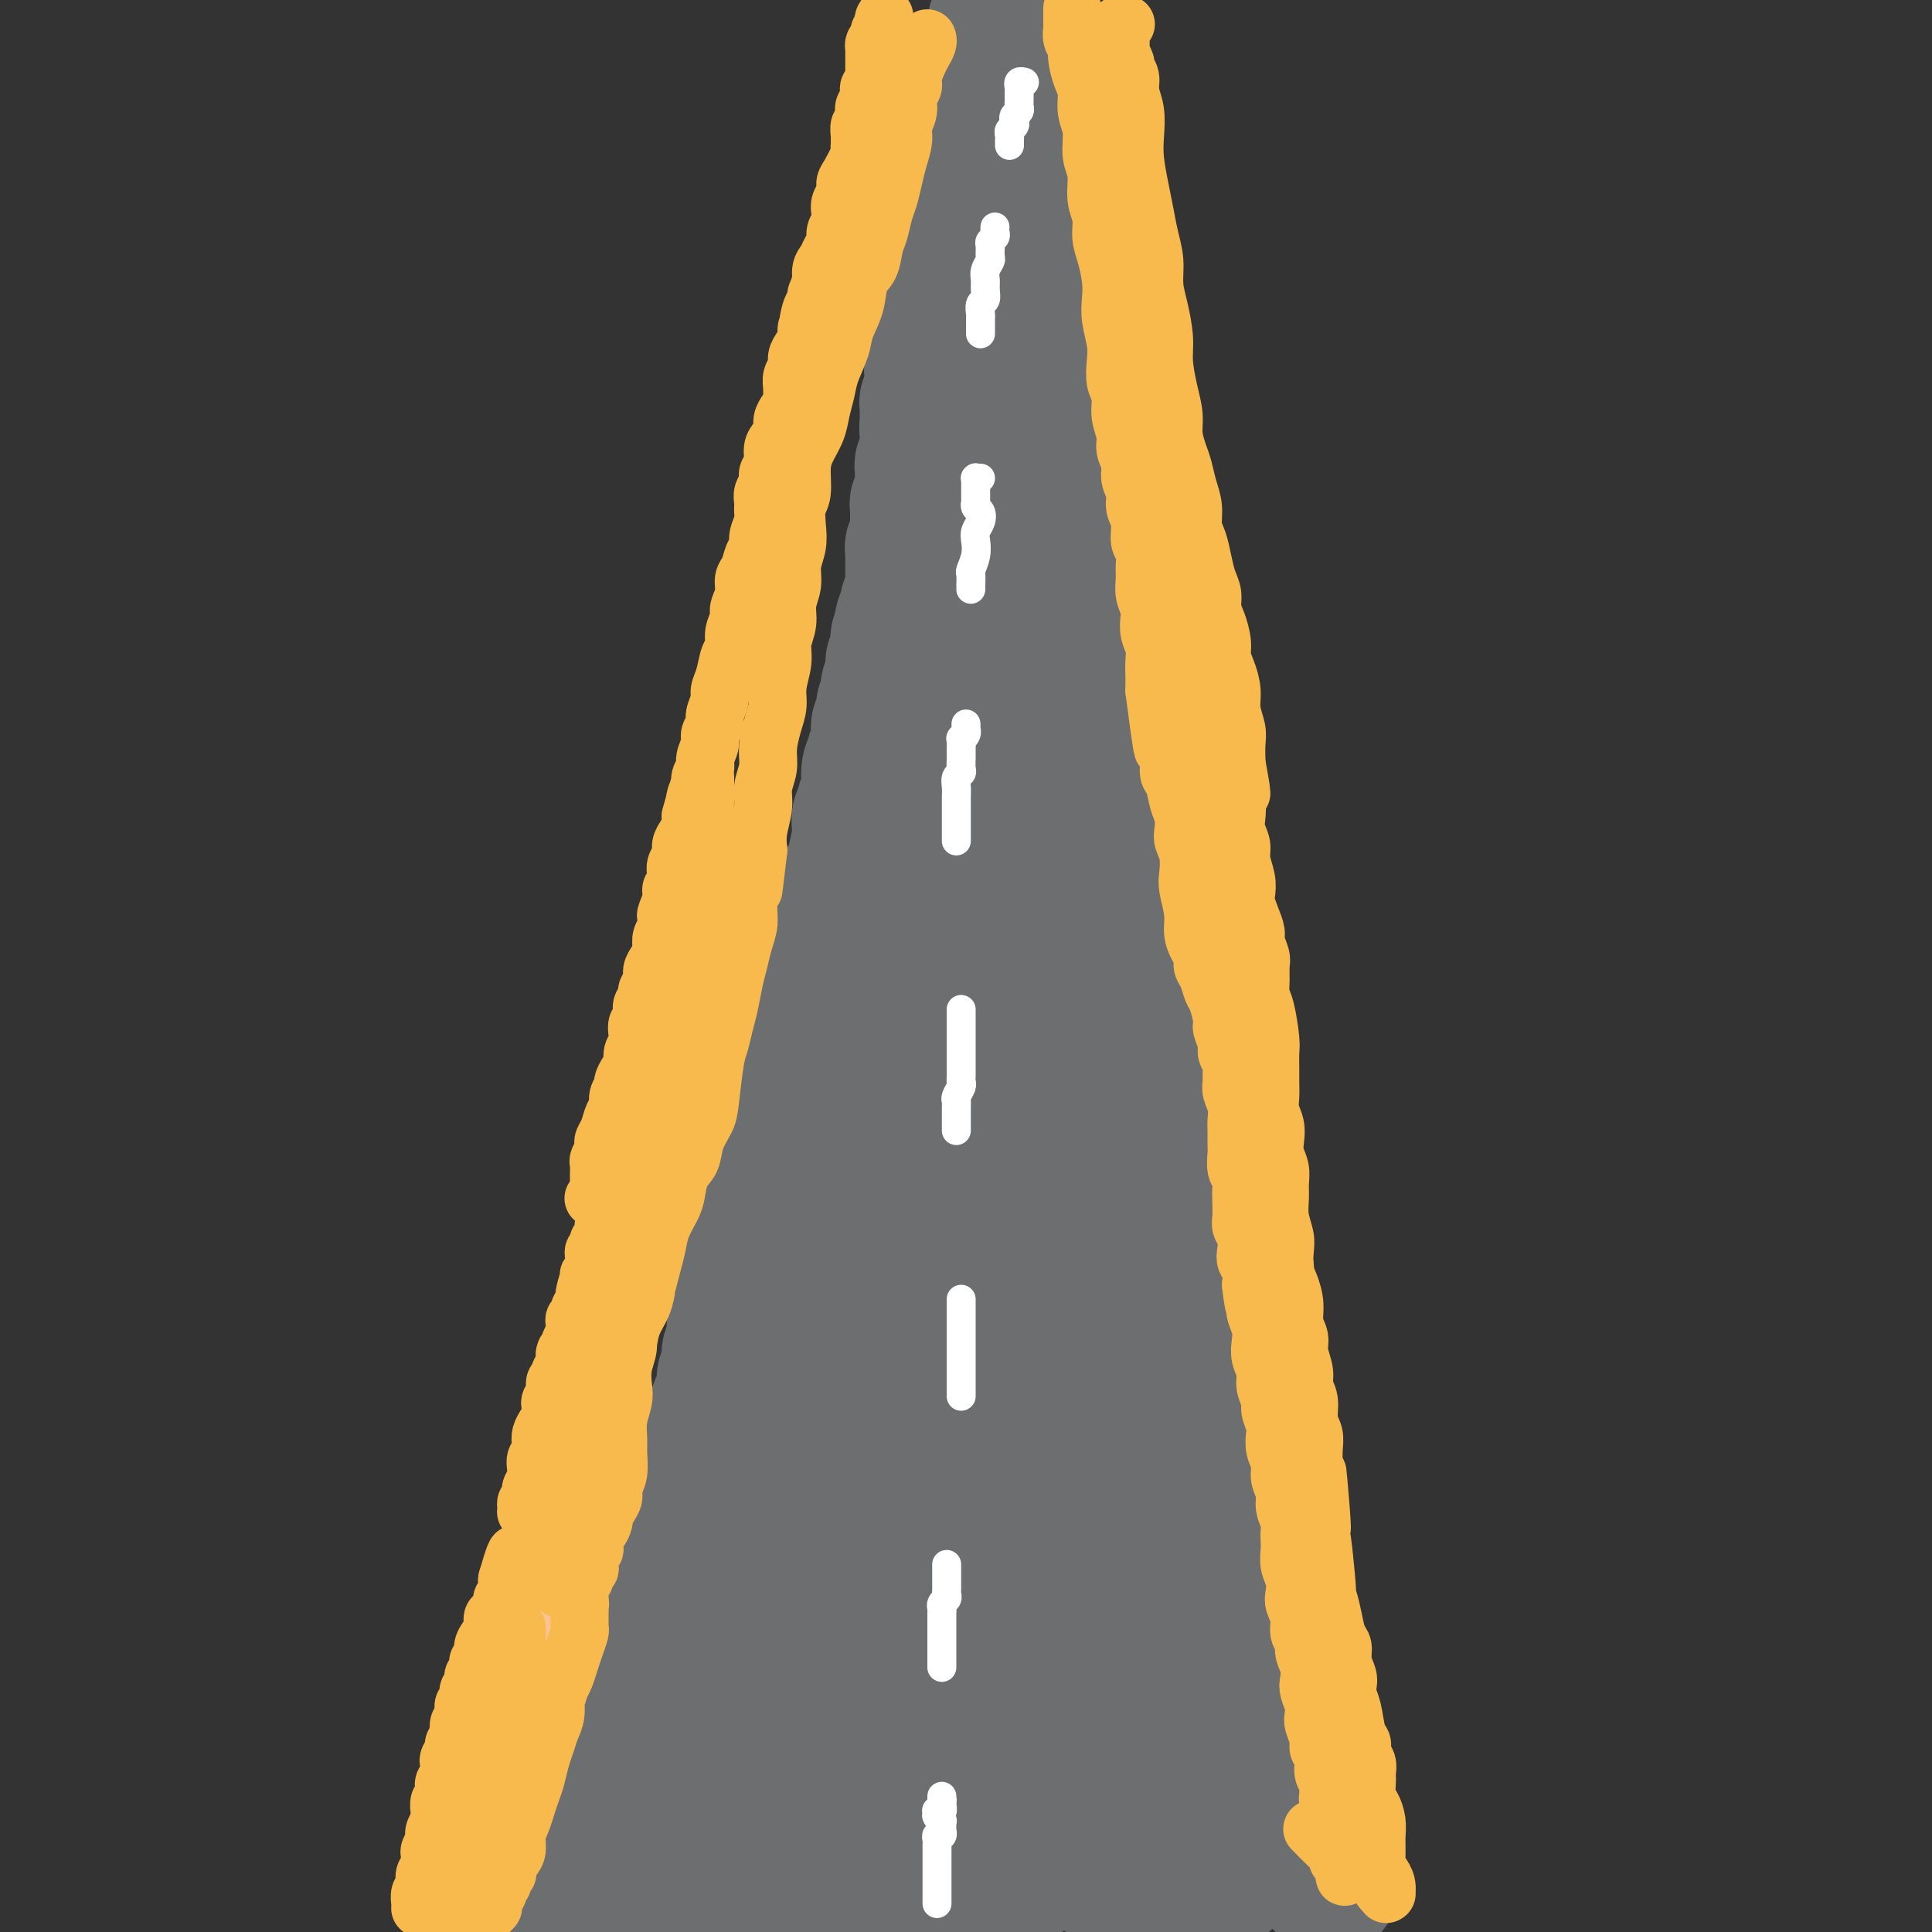 <svg viewBox='0 0 400 400' version='1.1' xmlns='http://www.w3.org/2000/svg' xmlns:xlink='http://www.w3.org/1999/xlink'><rect x="0" y="0" width="400" height="400" fill="#333333" stroke="none"/><g fill='none' stroke='rgb(109,110,112)' stroke-width='28' stroke-linecap='round' stroke-linejoin='round'><path d='M118,395c0.000,-0.034 0.000,-0.069 0,0c-0.000,0.069 -0.001,0.241 0,0c0.001,-0.241 0.003,-0.893 0,-1c-0.003,-0.107 -0.011,0.333 0,0c0.011,-0.333 0.041,-1.440 0,-2c-0.041,-0.560 -0.151,-0.573 0,-1c0.151,-0.427 0.565,-1.268 1,-2c0.435,-0.732 0.890,-1.355 1,-2c0.110,-0.645 -0.126,-1.314 0,-2c0.126,-0.686 0.612,-1.391 1,-2c0.388,-0.609 0.678,-1.121 1,-2c0.322,-0.879 0.678,-2.125 1,-3c0.322,-0.875 0.611,-1.379 1,-2c0.389,-0.621 0.878,-1.359 1,-2c0.122,-0.641 -0.122,-1.187 0,-2c0.122,-0.813 0.611,-1.894 1,-3c0.389,-1.106 0.677,-2.236 1,-3c0.323,-0.764 0.679,-1.163 1,-2c0.321,-0.837 0.607,-2.111 1,-3c0.393,-0.889 0.894,-1.393 1,-2c0.106,-0.607 -0.183,-1.318 0,-2c0.183,-0.682 0.837,-1.337 1,-2c0.163,-0.663 -0.163,-1.335 0,-2c0.163,-0.665 0.817,-1.323 1,-2c0.183,-0.677 -0.106,-1.374 0,-2c0.106,-0.626 0.607,-1.180 1,-2c0.393,-0.820 0.679,-1.906 1,-3c0.321,-1.094 0.679,-2.195 1,-3c0.321,-0.805 0.607,-1.314 1,-2c0.393,-0.686 0.893,-1.549 1,-2c0.107,-0.451 -0.177,-0.491 0,-1c0.177,-0.509 0.817,-1.487 1,-2c0.183,-0.513 -0.090,-0.560 0,-1c0.090,-0.440 0.545,-1.273 1,-2c0.455,-0.727 0.911,-1.349 1,-2c0.089,-0.651 -0.187,-1.333 0,-2c0.187,-0.667 0.839,-1.319 1,-2c0.161,-0.681 -0.168,-1.390 0,-2c0.168,-0.610 0.834,-1.122 1,-2c0.166,-0.878 -0.167,-2.121 0,-3c0.167,-0.879 0.833,-1.394 1,-2c0.167,-0.606 -0.165,-1.303 0,-2c0.165,-0.697 0.828,-1.393 1,-2c0.172,-0.607 -0.146,-1.125 0,-2c0.146,-0.875 0.756,-2.107 1,-3c0.244,-0.893 0.122,-1.446 0,-2'/><path d='M145,305c4.415,-14.502 1.953,-5.757 1,-3c-0.953,2.757 -0.396,-0.472 0,-2c0.396,-1.528 0.632,-1.353 1,-2c0.368,-0.647 0.868,-2.117 1,-3c0.132,-0.883 -0.104,-1.180 0,-2c0.104,-0.820 0.549,-2.163 1,-3c0.451,-0.837 0.910,-1.168 1,-2c0.090,-0.832 -0.187,-2.166 0,-3c0.187,-0.834 0.837,-1.167 1,-2c0.163,-0.833 -0.163,-2.167 0,-3c0.163,-0.833 0.814,-1.167 1,-2c0.186,-0.833 -0.095,-2.167 0,-3c0.095,-0.833 0.564,-1.167 1,-2c0.436,-0.833 0.837,-2.166 1,-3c0.163,-0.834 0.086,-1.168 0,-2c-0.086,-0.832 -0.181,-2.161 0,-3c0.181,-0.839 0.640,-1.187 1,-2c0.360,-0.813 0.622,-2.090 1,-3c0.378,-0.910 0.871,-1.451 1,-2c0.129,-0.549 -0.105,-1.106 0,-2c0.105,-0.894 0.550,-2.126 1,-3c0.450,-0.874 0.904,-1.388 1,-2c0.096,-0.612 -0.167,-1.320 0,-2c0.167,-0.680 0.763,-1.333 1,-2c0.237,-0.667 0.115,-1.347 0,-2c-0.115,-0.653 -0.223,-1.277 0,-2c0.223,-0.723 0.778,-1.544 1,-2c0.222,-0.456 0.111,-0.546 0,-1c-0.111,-0.454 -0.222,-1.273 0,-2c0.222,-0.727 0.777,-1.364 1,-2c0.223,-0.636 0.115,-1.273 0,-2c-0.115,-0.727 -0.238,-1.545 0,-2c0.238,-0.455 0.838,-0.548 1,-1c0.162,-0.452 -0.115,-1.262 0,-2c0.115,-0.738 0.622,-1.405 1,-2c0.378,-0.595 0.627,-1.118 1,-2c0.373,-0.882 0.869,-2.122 1,-3c0.131,-0.878 -0.105,-1.394 0,-2c0.105,-0.606 0.549,-1.303 1,-2c0.451,-0.697 0.909,-1.393 1,-2c0.091,-0.607 -0.187,-1.125 0,-2c0.187,-0.875 0.837,-2.107 1,-3c0.163,-0.893 -0.163,-1.445 0,-2c0.163,-0.555 0.813,-1.111 1,-2c0.187,-0.889 -0.089,-2.111 0,-3c0.089,-0.889 0.545,-1.444 1,-2'/><path d='M171,202c3.957,-16.457 0.849,-6.099 0,-3c-0.849,3.099 0.560,-1.060 1,-3c0.440,-1.940 -0.088,-1.660 0,-2c0.088,-0.340 0.793,-1.298 1,-2c0.207,-0.702 -0.085,-1.146 0,-2c0.085,-0.854 0.547,-2.116 1,-3c0.453,-0.884 0.895,-1.389 1,-2c0.105,-0.611 -0.129,-1.329 0,-2c0.129,-0.671 0.622,-1.296 1,-2c0.378,-0.704 0.641,-1.488 1,-3c0.359,-1.512 0.813,-3.752 1,-5c0.187,-1.248 0.106,-1.503 0,-2c-0.106,-0.497 -0.238,-1.234 0,-2c0.238,-0.766 0.847,-1.560 1,-2c0.153,-0.440 -0.151,-0.528 0,-1c0.151,-0.472 0.757,-1.330 1,-2c0.243,-0.670 0.121,-1.152 0,-2c-0.121,-0.848 -0.242,-2.061 0,-3c0.242,-0.939 0.848,-1.602 1,-2c0.152,-0.398 -0.152,-0.529 0,-1c0.152,-0.471 0.758,-1.282 1,-2c0.242,-0.718 0.121,-1.343 0,-2c-0.121,-0.657 -0.242,-1.346 0,-2c0.242,-0.654 0.849,-1.275 1,-2c0.151,-0.725 -0.152,-1.556 0,-2c0.152,-0.444 0.759,-0.500 1,-1c0.241,-0.500 0.117,-1.443 0,-2c-0.117,-0.557 -0.228,-0.726 0,-1c0.228,-0.274 0.793,-0.652 1,-1c0.207,-0.348 0.054,-0.667 0,-1c-0.054,-0.333 -0.011,-0.682 0,-1c0.011,-0.318 -0.011,-0.606 0,-1c0.011,-0.394 0.056,-0.894 0,-1c-0.056,-0.106 -0.211,0.183 0,0c0.211,-0.183 0.789,-0.838 1,-1c0.211,-0.162 0.057,0.167 0,0c-0.057,-0.167 -0.015,-0.832 0,-1c0.015,-0.168 0.003,0.161 0,0c-0.003,-0.161 0.003,-0.813 0,-1c-0.003,-0.187 -0.015,0.091 0,0c0.015,-0.091 0.056,-0.549 0,-1c-0.056,-0.451 -0.211,-0.894 0,-1c0.211,-0.106 0.788,0.125 1,0c0.212,-0.125 0.061,-0.607 0,-1c-0.061,-0.393 -0.030,-0.696 0,-1'/><path d='M187,130c2.491,-11.301 0.720,-3.553 0,-1c-0.720,2.553 -0.389,-0.091 0,-1c0.389,-0.909 0.835,-0.085 1,0c0.165,0.085 0.048,-0.568 0,-1c-0.048,-0.432 -0.027,-0.641 0,-1c0.027,-0.359 0.060,-0.866 0,-1c-0.060,-0.134 -0.212,0.105 0,0c0.212,-0.105 0.789,-0.554 1,-1c0.211,-0.446 0.057,-0.889 0,-1c-0.057,-0.111 -0.015,0.111 0,0c0.015,-0.111 0.004,-0.555 0,-1c-0.004,-0.445 -0.001,-0.893 0,-1c0.001,-0.107 0.000,0.126 0,0c-0.000,-0.126 -0.000,-0.611 0,-1c0.000,-0.389 0.000,-0.683 0,-1c-0.000,-0.317 -0.000,-0.659 0,-1c0.000,-0.341 0.000,-0.683 0,-1c-0.000,-0.317 -0.001,-0.610 0,-1c0.001,-0.390 0.004,-0.878 0,-1c-0.004,-0.122 -0.015,0.122 0,0c0.015,-0.122 0.057,-0.610 0,-1c-0.057,-0.390 -0.211,-0.682 0,-1c0.211,-0.318 0.789,-0.663 1,-1c0.211,-0.337 0.057,-0.668 0,-1c-0.057,-0.332 -0.015,-0.666 0,-1c0.015,-0.334 0.004,-0.667 0,-1c-0.004,-0.333 -0.002,-0.667 0,-1c0.002,-0.333 0.004,-0.667 0,-1c-0.004,-0.333 -0.015,-0.667 0,-1c0.015,-0.333 0.057,-0.666 0,-1c-0.057,-0.334 -0.211,-0.671 0,-1c0.211,-0.329 0.789,-0.651 1,-1c0.211,-0.349 0.057,-0.723 0,-1c-0.057,-0.277 -0.016,-0.455 0,-1c0.016,-0.545 0.008,-1.455 0,-2c-0.008,-0.545 -0.016,-0.723 0,-1c0.016,-0.277 0.057,-0.651 0,-1c-0.057,-0.349 -0.211,-0.671 0,-1c0.211,-0.329 0.789,-0.666 1,-1c0.211,-0.334 0.057,-0.667 0,-1c-0.057,-0.333 -0.015,-0.667 0,-1c0.015,-0.333 0.004,-0.667 0,-1c-0.004,-0.333 -0.001,-0.667 0,-1c0.001,-0.333 0.000,-0.667 0,-1c-0.000,-0.333 -0.000,-0.667 0,-1'/><path d='M192,89c0.774,-6.521 0.208,-2.325 0,-1c-0.208,1.325 -0.057,-0.222 0,-1c0.057,-0.778 0.019,-0.786 0,-1c-0.019,-0.214 -0.019,-0.635 0,-1c0.019,-0.365 0.058,-0.674 0,-1c-0.058,-0.326 -0.212,-0.668 0,-1c0.212,-0.332 0.789,-0.653 1,-1c0.211,-0.347 0.056,-0.721 0,-1c-0.056,-0.279 -0.011,-0.464 0,-1c0.011,-0.536 -0.011,-1.425 0,-2c0.011,-0.575 0.055,-0.837 0,-1c-0.055,-0.163 -0.211,-0.229 0,-1c0.211,-0.771 0.788,-2.248 1,-3c0.212,-0.752 0.061,-0.779 0,-1c-0.061,-0.221 -0.030,-0.637 0,-1c0.030,-0.363 0.061,-0.675 0,-1c-0.061,-0.325 -0.212,-0.665 0,-1c0.212,-0.335 0.789,-0.666 1,-1c0.211,-0.334 0.057,-0.671 0,-1c-0.057,-0.329 -0.015,-0.652 0,-1c0.015,-0.348 0.004,-0.723 0,-1c-0.004,-0.277 -0.001,-0.455 0,-1c0.001,-0.545 0.000,-1.455 0,-2c-0.000,-0.545 0.000,-0.723 0,-1c-0.000,-0.277 -0.001,-0.651 0,-1c0.001,-0.349 0.004,-0.671 0,-1c-0.004,-0.329 -0.015,-0.666 0,-1c0.015,-0.334 0.057,-0.667 0,-1c-0.057,-0.333 -0.212,-0.667 0,-1c0.212,-0.333 0.793,-0.667 1,-1c0.207,-0.333 0.041,-0.667 0,-1c-0.041,-0.333 0.041,-0.667 0,-1c-0.041,-0.333 -0.207,-0.667 0,-1c0.207,-0.333 0.786,-0.667 1,-1c0.214,-0.333 0.061,-0.667 0,-1c-0.061,-0.333 -0.031,-0.667 0,-1c0.031,-0.333 0.061,-0.666 0,-1c-0.061,-0.334 -0.214,-0.671 0,-1c0.214,-0.329 0.793,-0.651 1,-1c0.207,-0.349 0.041,-0.723 0,-1c-0.041,-0.277 0.041,-0.455 0,-1c-0.041,-0.545 -0.207,-1.455 0,-2c0.207,-0.545 0.786,-0.724 1,-1c0.214,-0.276 0.061,-0.650 0,-1c-0.061,-0.350 -0.031,-0.675 0,-1'/><path d='M199,39c1.311,-7.913 1.087,-2.697 1,-1c-0.087,1.697 -0.037,-0.126 0,-1c0.037,-0.874 0.062,-0.797 0,-1c-0.062,-0.203 -0.209,-0.684 0,-1c0.209,-0.316 0.774,-0.466 1,-1c0.226,-0.534 0.112,-1.451 0,-2c-0.112,-0.549 -0.222,-0.728 0,-1c0.222,-0.272 0.778,-0.636 1,-1c0.222,-0.364 0.111,-0.728 0,-1c-0.111,-0.272 -0.222,-0.450 0,-1c0.222,-0.550 0.778,-1.471 1,-2c0.222,-0.529 0.112,-0.668 0,-1c-0.112,-0.332 -0.226,-0.859 0,-1c0.226,-0.141 0.792,0.103 1,0c0.208,-0.103 0.060,-0.553 0,-1c-0.060,-0.447 -0.030,-0.890 0,-1c0.030,-0.110 0.061,0.114 0,0c-0.061,-0.114 -0.212,-0.567 0,-1c0.212,-0.433 0.789,-0.847 1,-1c0.211,-0.153 0.057,-0.045 0,0c-0.057,0.045 -0.015,0.026 0,0c0.015,-0.026 0.004,-0.060 0,0c-0.004,0.060 -0.001,0.212 0,0c0.001,-0.212 0.000,-0.789 0,-1c-0.000,-0.211 -0.000,-0.057 0,0c0.000,0.057 0.000,0.015 0,0c-0.000,-0.015 -0.000,-0.004 0,0c0.000,0.004 0.000,0.001 0,0c-0.000,-0.001 -0.000,-0.000 0,0c0.000,0.000 0.000,0.000 0,0c-0.000,-0.000 -0.000,-0.000 0,0c0.000,0.000 0.000,0.000 0,0c-0.000,-0.000 -0.000,-0.000 0,0'/><path d='M206,5c-0.000,0.032 -0.000,0.064 0,0c0.000,-0.064 0.000,-0.224 0,0c-0.000,0.224 -0.001,0.833 0,1c0.001,0.167 0.004,-0.108 0,0c-0.004,0.108 -0.015,0.598 0,1c0.015,0.402 0.056,0.716 0,1c-0.056,0.284 -0.207,0.539 0,1c0.207,0.461 0.774,1.127 1,2c0.226,0.873 0.112,1.952 0,3c-0.112,1.048 -0.222,2.065 0,3c0.222,0.935 0.777,1.787 1,3c0.223,1.213 0.112,2.788 0,4c-0.112,1.212 -0.227,2.061 0,3c0.227,0.939 0.797,1.969 1,3c0.203,1.031 0.039,2.065 0,3c-0.039,0.935 0.046,1.771 0,3c-0.046,1.229 -0.223,2.850 0,4c0.223,1.150 0.847,1.830 1,3c0.153,1.170 -0.165,2.830 0,4c0.165,1.170 0.814,1.849 1,3c0.186,1.151 -0.090,2.773 0,4c0.090,1.227 0.545,2.060 1,3c0.455,0.940 0.910,1.987 1,3c0.090,1.013 -0.186,1.992 0,3c0.186,1.008 0.833,2.043 1,3c0.167,0.957 -0.147,1.834 0,3c0.147,1.166 0.756,2.622 1,4c0.244,1.378 0.122,2.679 0,4c-0.122,1.321 -0.244,2.663 0,4c0.244,1.337 0.854,2.668 1,4c0.146,1.332 -0.171,2.666 0,4c0.171,1.334 0.829,2.667 1,4c0.171,1.333 -0.147,2.667 0,4c0.147,1.333 0.758,2.667 1,4c0.242,1.333 0.117,2.666 0,4c-0.117,1.334 -0.224,2.667 0,4c0.224,1.333 0.778,2.664 1,4c0.222,1.336 0.111,2.678 0,4c-0.111,1.322 -0.222,2.625 0,4c0.222,1.375 0.777,2.822 1,4c0.223,1.178 0.115,2.086 0,3c-0.115,0.914 -0.238,1.833 0,3c0.238,1.167 0.837,2.584 1,4c0.163,1.416 -0.111,2.833 0,4c0.111,1.167 0.607,2.083 1,3c0.393,0.917 0.684,1.833 1,3c0.316,1.167 0.658,2.583 1,4'/><path d='M224,149c3.024,22.830 1.584,7.905 1,3c-0.584,-4.905 -0.311,0.212 0,3c0.311,2.788 0.662,3.249 1,4c0.338,0.751 0.664,1.793 1,3c0.336,1.207 0.681,2.581 1,4c0.319,1.419 0.610,2.885 1,4c0.390,1.115 0.878,1.881 1,3c0.122,1.119 -0.121,2.592 0,4c0.121,1.408 0.606,2.750 1,4c0.394,1.250 0.697,2.407 1,4c0.303,1.593 0.607,3.622 1,5c0.393,1.378 0.875,2.105 1,3c0.125,0.895 -0.107,1.958 0,3c0.107,1.042 0.554,2.064 1,3c0.446,0.936 0.893,1.786 1,3c0.107,1.214 -0.125,2.793 0,4c0.125,1.207 0.607,2.041 1,3c0.393,0.959 0.697,2.043 1,3c0.303,0.957 0.606,1.786 1,3c0.394,1.214 0.880,2.813 1,4c0.120,1.187 -0.126,1.963 0,3c0.126,1.037 0.625,2.336 1,4c0.375,1.664 0.625,3.695 1,5c0.375,1.305 0.875,1.885 1,3c0.125,1.115 -0.125,2.766 0,4c0.125,1.234 0.626,2.052 1,3c0.374,0.948 0.621,2.028 1,3c0.379,0.972 0.890,1.838 1,3c0.110,1.162 -0.182,2.621 0,4c0.182,1.379 0.836,2.679 1,4c0.164,1.321 -0.163,2.662 0,4c0.163,1.338 0.814,2.672 1,4c0.186,1.328 -0.095,2.651 0,4c0.095,1.349 0.565,2.723 1,4c0.435,1.277 0.833,2.456 1,4c0.167,1.544 0.101,3.451 0,5c-0.101,1.549 -0.238,2.739 0,4c0.238,1.261 0.853,2.592 1,4c0.147,1.408 -0.172,2.893 0,4c0.172,1.107 0.835,1.837 1,3c0.165,1.163 -0.167,2.761 0,4c0.167,1.239 0.832,2.119 1,3c0.168,0.881 -0.161,1.762 0,3c0.161,1.238 0.813,2.833 1,4c0.187,1.167 -0.089,1.905 0,3c0.089,1.095 0.545,2.548 1,4'/><path d='M255,316c1.349,11.145 0.222,4.508 0,3c-0.222,-1.508 0.460,2.113 1,4c0.540,1.887 0.937,2.041 1,3c0.063,0.959 -0.208,2.722 0,4c0.208,1.278 0.896,2.070 1,3c0.104,0.930 -0.376,1.996 0,3c0.376,1.004 1.607,1.946 2,3c0.393,1.054 -0.054,2.222 0,3c0.054,0.778 0.607,1.168 1,2c0.393,0.832 0.626,2.106 1,3c0.374,0.894 0.889,1.409 1,2c0.111,0.591 -0.182,1.258 0,2c0.182,0.742 0.837,1.560 1,2c0.163,0.440 -0.168,0.502 0,1c0.168,0.498 0.834,1.430 1,2c0.166,0.570 -0.166,0.776 0,1c0.166,0.224 0.832,0.464 1,1c0.168,0.536 -0.162,1.366 0,2c0.162,0.634 0.814,1.072 1,2c0.186,0.928 -0.095,2.348 0,3c0.095,0.652 0.565,0.538 1,1c0.435,0.462 0.835,1.501 1,2c0.165,0.499 0.097,0.458 0,1c-0.097,0.542 -0.222,1.666 0,2c0.222,0.334 0.790,-0.121 1,0c0.210,0.121 0.060,0.820 0,1c-0.060,0.180 -0.030,-0.158 0,0c0.030,0.158 0.061,0.812 0,1c-0.061,0.188 -0.212,-0.091 0,0c0.212,0.091 0.789,0.550 1,1c0.211,0.450 0.055,0.890 0,1c-0.055,0.110 -0.011,-0.111 0,0c0.011,0.111 -0.011,0.555 0,1c0.011,0.445 0.056,0.893 0,1c-0.056,0.107 -0.212,-0.125 0,0c0.212,0.125 0.793,0.607 1,1c0.207,0.393 0.041,0.697 0,1c-0.041,0.303 0.041,0.607 0,1c-0.041,0.393 -0.207,0.876 0,1c0.207,0.124 0.788,-0.111 1,0c0.212,0.111 0.056,0.569 0,1c-0.056,0.431 -0.012,0.837 0,1c0.012,0.163 -0.007,0.085 0,0c0.007,-0.085 0.040,-0.177 0,0c-0.040,0.177 -0.154,0.622 0,1c0.154,0.378 0.577,0.689 1,1'/><path d='M274,385c2.939,10.853 0.788,3.486 0,1c-0.788,-2.486 -0.211,-0.092 0,1c0.211,1.092 0.057,0.881 0,1c-0.057,0.119 -0.015,0.569 0,1c0.015,0.431 0.004,0.844 0,1c-0.004,0.156 -0.000,0.056 0,0c0.000,-0.056 -0.003,-0.068 0,0c0.003,0.068 0.011,0.217 0,0c-0.011,-0.217 -0.042,-0.801 0,-1c0.042,-0.199 0.155,-0.012 0,0c-0.155,0.012 -0.580,-0.151 -1,-1c-0.420,-0.849 -0.834,-2.386 -1,-3c-0.166,-0.614 -0.083,-0.307 0,0'/><path d='M202,124c-0.002,0.324 -0.003,0.647 0,1c0.003,0.353 0.012,0.735 0,2c-0.012,1.265 -0.044,3.413 0,5c0.044,1.587 0.166,2.614 0,4c-0.166,1.386 -0.618,3.133 -1,5c-0.382,1.867 -0.694,3.855 -1,6c-0.306,2.145 -0.606,4.446 -1,7c-0.394,2.554 -0.883,5.360 -1,8c-0.117,2.640 0.138,5.115 0,8c-0.138,2.885 -0.670,6.179 -1,9c-0.330,2.821 -0.460,5.168 -1,8c-0.540,2.832 -1.492,6.147 -2,9c-0.508,2.853 -0.573,5.243 -1,8c-0.427,2.757 -1.217,5.880 -2,9c-0.783,3.120 -1.561,6.238 -2,9c-0.439,2.762 -0.540,5.168 -1,8c-0.460,2.832 -1.278,6.092 -2,9c-0.722,2.908 -1.347,5.466 -2,8c-0.653,2.534 -1.335,5.043 -2,8c-0.665,2.957 -1.315,6.360 -2,9c-0.685,2.640 -1.405,4.515 -2,7c-0.595,2.485 -1.064,5.580 -2,8c-0.936,2.420 -2.337,4.166 -3,6c-0.663,1.834 -0.587,3.756 -1,6c-0.413,2.244 -1.314,4.808 -2,7c-0.686,2.192 -1.157,4.011 -2,6c-0.843,1.989 -2.057,4.148 -3,6c-0.943,1.852 -1.615,3.398 -2,5c-0.385,1.602 -0.484,3.261 -1,5c-0.516,1.739 -1.448,3.560 -2,5c-0.552,1.440 -0.725,2.500 -1,4c-0.275,1.500 -0.651,3.440 -1,5c-0.349,1.560 -0.671,2.740 -1,4c-0.329,1.260 -0.666,2.602 -1,4c-0.334,1.398 -0.667,2.854 -1,4c-0.333,1.146 -0.668,1.983 -1,3c-0.332,1.017 -0.663,2.216 -1,3c-0.337,0.784 -0.682,1.154 -1,2c-0.318,0.846 -0.610,2.170 -1,3c-0.390,0.830 -0.879,1.168 -1,2c-0.121,0.832 0.125,2.159 0,3c-0.125,0.841 -0.621,1.194 -1,2c-0.379,0.806 -0.640,2.063 -1,3c-0.360,0.937 -0.817,1.553 -1,2c-0.183,0.447 -0.091,0.723 0,1'/><path d='M147,370c-6.277,20.441 -2.469,6.044 -1,1c1.469,-5.044 0.600,-0.734 0,1c-0.600,1.734 -0.931,0.891 -1,1c-0.069,0.109 0.122,1.170 0,2c-0.122,0.830 -0.559,1.429 -1,2c-0.441,0.571 -0.888,1.113 -1,2c-0.112,0.887 0.111,2.120 0,3c-0.111,0.880 -0.555,1.406 -1,2c-0.445,0.594 -0.891,1.254 -1,2c-0.109,0.746 0.118,1.577 0,2c-0.118,0.423 -0.582,0.439 -1,1c-0.418,0.561 -0.788,1.668 -1,2c-0.212,0.332 -0.264,-0.111 0,0c0.264,0.111 0.844,0.776 1,1c0.156,0.224 -0.113,0.008 0,0c0.113,-0.008 0.608,0.193 1,0c0.392,-0.193 0.683,-0.780 1,-1c0.317,-0.220 0.661,-0.073 1,0c0.339,0.073 0.672,0.071 1,0c0.328,-0.071 0.651,-0.211 1,0c0.349,0.211 0.725,0.775 1,1c0.275,0.225 0.448,0.113 1,0c0.552,-0.113 1.484,-0.227 2,0c0.516,0.227 0.618,0.794 1,1c0.382,0.206 1.046,0.052 2,0c0.954,-0.052 2.198,-0.003 3,0c0.802,0.003 1.162,-0.040 2,0c0.838,0.040 2.152,0.162 3,0c0.848,-0.162 1.228,-0.609 2,-1c0.772,-0.391 1.936,-0.728 3,-1c1.064,-0.272 2.029,-0.480 3,-1c0.971,-0.520 1.949,-1.352 3,-2c1.051,-0.648 2.177,-1.113 3,-2c0.823,-0.887 1.344,-2.197 2,-3c0.656,-0.803 1.446,-1.101 2,-2c0.554,-0.899 0.873,-2.400 1,-3c0.127,-0.600 0.064,-0.300 0,0'/><path d='M199,186c-0.098,-0.249 -0.196,-0.498 0,1c0.196,1.498 0.685,4.743 1,8c0.315,3.257 0.455,6.525 1,10c0.545,3.475 1.496,7.158 2,11c0.504,3.842 0.561,7.845 1,12c0.439,4.155 1.258,8.462 2,13c0.742,4.538 1.406,9.308 2,14c0.594,4.692 1.118,9.307 2,14c0.882,4.693 2.123,9.466 3,14c0.877,4.534 1.392,8.829 2,13c0.608,4.171 1.311,8.217 2,12c0.689,3.783 1.365,7.304 2,11c0.635,3.696 1.229,7.567 2,11c0.771,3.433 1.720,6.428 2,9c0.280,2.572 -0.107,4.721 0,7c0.107,2.279 0.708,4.688 1,7c0.292,2.312 0.274,4.529 0,6c-0.274,1.471 -0.806,2.198 -1,3c-0.194,0.802 -0.052,1.679 0,2c0.052,0.321 0.014,0.086 0,0c-0.014,-0.086 -0.004,-0.023 0,0c0.004,0.023 0.001,0.007 0,0c-0.001,-0.007 -0.001,-0.003 0,0'/><path d='M209,213c-0.111,0.550 -0.222,1.100 0,0c0.222,-1.100 0.778,-3.850 1,-6c0.222,-2.150 0.112,-3.700 0,-5c-0.112,-1.300 -0.224,-2.349 0,-3c0.224,-0.651 0.785,-0.904 1,-1c0.215,-0.096 0.083,-0.036 0,0c-0.083,0.036 -0.118,0.047 0,1c0.118,0.953 0.388,2.848 1,5c0.612,2.152 1.567,4.560 2,7c0.433,2.440 0.346,4.910 1,8c0.654,3.090 2.051,6.798 3,11c0.949,4.202 1.451,8.897 2,14c0.549,5.103 1.144,10.615 2,16c0.856,5.385 1.973,10.645 3,16c1.027,5.355 1.966,10.806 3,16c1.034,5.194 2.164,10.130 3,15c0.836,4.870 1.376,9.674 2,14c0.624,4.326 1.330,8.173 2,12c0.670,3.827 1.305,7.633 2,11c0.695,3.367 1.452,6.296 2,9c0.548,2.704 0.887,5.185 1,7c0.113,1.815 -0.002,2.965 0,4c0.002,1.035 0.119,1.954 0,2c-0.119,0.046 -0.475,-0.781 -1,-2c-0.525,-1.219 -1.218,-2.828 -2,-5c-0.782,-2.172 -1.652,-4.906 -2,-6c-0.348,-1.094 -0.174,-0.547 0,0'/><path d='M222,289c0.497,0.434 0.995,0.867 0,-5c-0.995,-5.867 -3.481,-18.036 -5,-27c-1.519,-8.964 -2.069,-14.723 -3,-21c-0.931,-6.277 -2.243,-13.073 -3,-19c-0.757,-5.927 -0.960,-10.984 -1,-16c-0.040,-5.016 0.085,-9.991 0,-14c-0.085,-4.009 -0.378,-7.052 0,-12c0.378,-4.948 1.426,-11.801 2,-15c0.574,-3.199 0.675,-2.745 1,-3c0.325,-0.255 0.875,-1.218 1,-1c0.125,0.218 -0.177,1.619 0,2c0.177,0.381 0.831,-0.258 1,2c0.169,2.258 -0.148,7.413 0,12c0.148,4.587 0.761,8.607 1,13c0.239,4.393 0.105,9.159 0,14c-0.105,4.841 -0.182,9.757 0,15c0.182,5.243 0.624,10.814 1,15c0.376,4.186 0.687,6.986 1,15c0.313,8.014 0.627,21.243 1,29c0.373,7.757 0.806,10.043 1,14c0.194,3.957 0.148,9.584 0,14c-0.148,4.416 -0.398,7.620 -1,11c-0.602,3.380 -1.557,6.936 -2,10c-0.443,3.064 -0.375,5.637 -1,8c-0.625,2.363 -1.944,4.516 -3,6c-1.056,1.484 -1.849,2.298 -3,3c-1.151,0.702 -2.659,1.290 -4,1c-1.341,-0.290 -2.516,-1.460 -4,-3c-1.484,-1.540 -3.279,-3.450 -5,-5c-1.721,-1.550 -3.369,-2.739 -5,-4c-1.631,-1.261 -3.245,-2.593 -5,-3c-1.755,-0.407 -3.651,0.110 -5,1c-1.349,0.890 -2.150,2.151 -3,4c-0.850,1.849 -1.748,4.285 -2,7c-0.252,2.715 0.144,5.707 0,9c-0.144,3.293 -0.827,6.886 -1,10c-0.173,3.114 0.164,5.748 0,9c-0.164,3.252 -0.829,7.123 -1,10c-0.171,2.877 0.151,4.761 0,7c-0.151,2.239 -0.775,4.832 -1,7c-0.225,2.168 -0.050,3.911 0,5c0.050,1.089 -0.025,1.524 0,2c0.025,0.476 0.150,0.993 0,1c-0.150,0.007 -0.575,-0.497 -1,-1'/><path d='M173,396c-0.867,9.981 -0.033,1.932 0,-4c0.033,-5.932 -0.735,-9.749 -1,-14c-0.265,-4.251 -0.027,-8.938 0,-14c0.027,-5.062 -0.158,-10.501 0,-16c0.158,-5.499 0.658,-11.058 1,-16c0.342,-4.942 0.527,-9.266 1,-13c0.473,-3.734 1.236,-6.879 2,-9c0.764,-2.121 1.529,-3.218 2,-4c0.471,-0.782 0.646,-1.249 1,-1c0.354,0.249 0.886,1.214 1,2c0.114,0.786 -0.191,1.394 0,2c0.191,0.606 0.877,1.212 1,4c0.123,2.788 -0.319,7.759 0,12c0.319,4.241 1.399,7.754 2,12c0.601,4.246 0.725,9.227 1,14c0.275,4.773 0.703,9.337 1,13c0.297,3.663 0.465,6.424 1,8c0.535,1.576 1.439,1.968 2,2c0.561,0.032 0.781,-0.295 1,-1c0.219,-0.705 0.438,-1.788 1,-5c0.562,-3.212 1.468,-8.552 2,-14c0.532,-5.448 0.689,-11.004 1,-17c0.311,-5.996 0.777,-12.431 1,-19c0.223,-6.569 0.204,-13.270 0,-20c-0.204,-6.730 -0.594,-13.487 -1,-19c-0.406,-5.513 -0.827,-9.781 -2,-15c-1.173,-5.219 -3.096,-11.389 -4,-13c-0.904,-1.611 -0.789,1.338 -1,3c-0.211,1.662 -0.747,2.037 -1,5c-0.253,2.963 -0.224,8.513 0,14c0.224,5.487 0.641,10.909 1,17c0.359,6.091 0.660,12.850 1,19c0.340,6.150 0.720,11.692 1,17c0.280,5.308 0.461,10.382 1,15c0.539,4.618 1.436,8.778 2,12c0.564,3.222 0.794,5.505 1,7c0.206,1.495 0.386,2.201 1,2c0.614,-0.201 1.661,-1.310 2,-2c0.339,-0.690 -0.030,-0.962 0,-3c0.030,-2.038 0.460,-5.841 1,-10c0.540,-4.159 1.189,-8.675 1,-13c-0.189,-4.325 -1.216,-8.458 -2,-12c-0.784,-3.542 -1.327,-6.492 -2,-9c-0.673,-2.508 -1.478,-4.574 -2,-5c-0.522,-0.426 -0.761,0.787 -1,2'/><path d='M190,310c-1.196,-3.413 -0.686,0.054 0,5c0.686,4.946 1.547,11.370 2,17c0.453,5.630 0.499,10.465 1,15c0.501,4.535 1.459,8.769 2,13c0.541,4.231 0.665,8.459 1,12c0.335,3.541 0.882,6.395 1,9c0.118,2.605 -0.193,4.962 0,7c0.193,2.038 0.889,3.757 1,5c0.111,1.243 -0.362,2.012 -1,2c-0.638,-0.012 -1.442,-0.803 -2,-1c-0.558,-0.197 -0.869,0.201 -3,-3c-2.131,-3.201 -6.082,-10.001 -8,-13c-1.918,-2.999 -1.803,-2.197 -2,-2c-0.197,0.197 -0.705,-0.212 -1,0c-0.295,0.212 -0.378,1.044 0,2c0.378,0.956 1.216,2.034 2,4c0.784,1.966 1.516,4.818 2,7c0.484,2.182 0.722,3.692 1,5c0.278,1.308 0.595,2.414 1,3c0.405,0.586 0.896,0.652 1,1c0.104,0.348 -0.180,0.976 0,1c0.180,0.024 0.824,-0.558 1,-1c0.176,-0.442 -0.115,-0.745 0,-1c0.115,-0.255 0.638,-0.461 1,-1c0.362,-0.539 0.564,-1.412 1,-2c0.436,-0.588 1.107,-0.892 2,-1c0.893,-0.108 2.009,-0.020 3,0c0.991,0.020 1.858,-0.030 3,0c1.142,0.030 2.559,0.139 4,0c1.441,-0.139 2.905,-0.525 4,-1c1.095,-0.475 1.819,-1.039 3,-2c1.181,-0.961 2.819,-2.318 4,-3c1.181,-0.682 1.906,-0.688 3,-1c1.094,-0.312 2.556,-0.931 4,-1c1.444,-0.069 2.870,0.412 4,1c1.130,0.588 1.963,1.283 3,2c1.037,0.717 2.277,1.456 3,2c0.723,0.544 0.929,0.894 1,1c0.071,0.106 0.007,-0.033 0,0c-0.007,0.033 0.043,0.239 0,0c-0.043,-0.239 -0.180,-0.923 -1,-2c-0.820,-1.077 -2.323,-2.546 -4,-4c-1.677,-1.454 -3.528,-2.891 -5,-4c-1.472,-1.109 -2.563,-1.888 -4,-3c-1.437,-1.112 -3.218,-2.556 -5,-4'/><path d='M213,374c-3.729,-3.188 -4.050,-3.158 -5,-4c-0.950,-0.842 -2.528,-2.557 -4,-4c-1.472,-1.443 -2.837,-2.614 -4,-3c-1.163,-0.386 -2.123,0.013 -3,0c-0.877,-0.013 -1.669,-0.437 -2,0c-0.331,0.437 -0.199,1.734 0,3c0.199,1.266 0.465,2.501 1,4c0.535,1.499 1.340,3.263 2,5c0.660,1.737 1.174,3.448 2,5c0.826,1.552 1.965,2.945 3,4c1.035,1.055 1.968,1.773 3,2c1.032,0.227 2.163,-0.036 3,0c0.837,0.036 1.379,0.372 3,0c1.621,-0.372 4.321,-1.452 6,-2c1.679,-0.548 2.339,-0.563 3,-1c0.661,-0.437 1.325,-1.294 2,-2c0.675,-0.706 1.360,-1.259 2,-2c0.640,-0.741 1.233,-1.670 2,-3c0.767,-1.330 1.707,-3.061 2,-5c0.293,-1.939 -0.062,-4.086 0,-6c0.062,-1.914 0.541,-3.595 1,-5c0.459,-1.405 0.899,-2.533 1,-3c0.101,-0.467 -0.136,-0.273 0,0c0.136,0.273 0.645,0.625 1,1c0.355,0.375 0.557,0.775 1,3c0.443,2.225 1.127,6.276 2,9c0.873,2.724 1.937,4.120 3,6c1.063,1.880 2.127,4.245 3,6c0.873,1.755 1.554,2.901 2,4c0.446,1.099 0.655,2.152 1,3c0.345,0.848 0.825,1.493 1,2c0.175,0.507 0.044,0.876 0,1c-0.044,0.124 -0.001,0.002 0,0c0.001,-0.002 -0.041,0.117 0,0c0.041,-0.117 0.166,-0.470 0,-1c-0.166,-0.530 -0.623,-1.237 -1,-2c-0.377,-0.763 -0.675,-1.581 -1,-3c-0.325,-1.419 -0.676,-3.438 -1,-5c-0.324,-1.562 -0.622,-2.669 -1,-4c-0.378,-1.331 -0.835,-2.888 -1,-4c-0.165,-1.112 -0.039,-1.779 0,-2c0.039,-0.221 -0.010,0.003 0,0c0.010,-0.003 0.080,-0.231 0,0c-0.080,0.231 -0.308,0.923 0,2c0.308,1.077 1.154,2.538 2,4'/><path d='M242,377c0.727,1.538 1.544,3.383 2,5c0.456,1.617 0.552,3.004 1,4c0.448,0.996 1.248,1.599 2,2c0.752,0.401 1.456,0.599 2,1c0.544,0.401 0.928,1.006 1,1c0.072,-0.006 -0.166,-0.624 0,-1c0.166,-0.376 0.738,-0.511 1,-1c0.262,-0.489 0.214,-1.333 0,-3c-0.214,-1.667 -0.593,-4.157 -1,-6c-0.407,-1.843 -0.842,-3.039 -1,-4c-0.158,-0.961 -0.040,-1.687 0,-2c0.040,-0.313 0.000,-0.211 0,0c-0.000,0.211 0.038,0.532 0,1c-0.038,0.468 -0.154,1.082 0,2c0.154,0.918 0.577,2.141 1,3c0.423,0.859 0.845,1.354 1,2c0.155,0.646 0.043,1.442 0,2c-0.043,0.558 -0.015,0.879 0,1c0.015,0.121 0.019,0.041 0,0c-0.019,-0.041 -0.061,-0.045 0,0c0.061,0.045 0.227,0.138 0,0c-0.227,-0.138 -0.845,-0.506 -1,-1c-0.155,-0.494 0.155,-1.113 0,-2c-0.155,-0.887 -0.773,-2.043 -1,-3c-0.227,-0.957 -0.063,-1.715 0,-2c0.063,-0.285 0.024,-0.096 0,0c-0.024,0.096 -0.031,0.098 0,0c0.031,-0.098 0.102,-0.297 0,0c-0.102,0.297 -0.378,1.091 0,2c0.378,0.909 1.408,1.932 2,3c0.592,1.068 0.744,2.181 1,3c0.256,0.819 0.615,1.344 1,2c0.385,0.656 0.794,1.442 1,2c0.206,0.558 0.207,0.887 0,1c-0.207,0.113 -0.621,0.011 -1,0c-0.379,-0.011 -0.722,0.070 -1,0c-0.278,-0.070 -0.490,-0.291 -1,-1c-0.510,-0.709 -1.317,-1.907 -2,-3c-0.683,-1.093 -1.241,-2.083 -2,-3c-0.759,-0.917 -1.720,-1.762 -2,-2c-0.280,-0.238 0.121,0.132 0,0c-0.121,-0.132 -0.763,-0.766 -1,-1c-0.237,-0.234 -0.068,-0.067 0,0c0.068,0.067 0.034,0.033 0,0'/></g>
<g fill='none' stroke='rgb(255,255,255)' stroke-width='6' stroke-linecap='round' stroke-linejoin='round'><path d='M194,394c0.000,-0.032 0.000,-0.065 0,0c0.000,0.065 0.000,0.227 0,0c0.000,-0.227 0.000,-0.845 0,-1c-0.000,-0.155 0.000,0.151 0,0c0.000,-0.151 0.000,-0.758 0,-1c0.000,-0.242 0.000,-0.117 0,0c0.000,0.117 0.000,0.227 0,0c0.000,-0.227 -0.000,-0.792 0,-1c0.000,-0.208 0.000,-0.059 0,0c-0.000,0.059 -0.000,0.030 0,0c0.000,-0.030 0.000,-0.059 0,0c-0.000,0.059 -0.000,0.208 0,0c0.000,-0.208 0.000,-0.773 0,-1c-0.000,-0.227 -0.000,-0.116 0,0c0.000,0.116 0.000,0.237 0,0c-0.000,-0.237 -0.000,-0.833 0,-1c0.000,-0.167 0.000,0.095 0,0c-0.000,-0.095 -0.000,-0.546 0,-1c0.000,-0.454 0.000,-0.910 0,-1c-0.000,-0.090 -0.000,0.187 0,0c0.000,-0.187 0.000,-0.838 0,-1c-0.000,-0.162 -0.000,0.164 0,0c0.000,-0.164 0.000,-0.818 0,-1c-0.000,-0.182 -0.000,0.110 0,0c0.000,-0.110 0.000,-0.621 0,-1c-0.000,-0.379 -0.001,-0.628 0,-1c0.001,-0.372 0.004,-0.869 0,-1c-0.004,-0.131 -0.015,0.104 0,0c0.015,-0.104 0.057,-0.549 0,-1c-0.057,-0.451 -0.211,-0.910 0,-1c0.211,-0.090 0.789,0.187 1,0c0.211,-0.187 0.056,-0.839 0,-1c-0.056,-0.161 -0.014,0.168 0,0c0.014,-0.168 -0.000,-0.833 0,-1c0.000,-0.167 0.014,0.165 0,0c-0.014,-0.165 -0.056,-0.828 0,-1c0.056,-0.172 0.212,0.146 0,0c-0.212,-0.146 -0.790,-0.757 -1,-1c-0.210,-0.243 -0.053,-0.117 0,0c0.053,0.117 0.000,0.225 0,0c-0.000,-0.225 0.051,-0.782 0,-1c-0.051,-0.218 -0.206,-0.097 0,0c0.206,0.097 0.773,0.171 1,0c0.227,-0.171 0.113,-0.585 0,-1'/><path d='M195,374c0.155,-3.034 0.041,-0.621 0,0c-0.041,0.621 -0.011,-0.552 0,-1c0.011,-0.448 0.003,-0.173 0,0c-0.003,0.173 -0.001,0.242 0,0c0.001,-0.242 0.000,-0.797 0,-1c-0.000,-0.203 -0.000,-0.054 0,0c0.000,0.054 0.000,0.015 0,0c-0.000,-0.015 -0.000,-0.004 0,0c0.000,0.004 0.000,0.002 0,0'/><path d='M195,345c-0.000,0.017 -0.000,0.035 0,0c0.000,-0.035 0.000,-0.121 0,0c-0.000,0.121 -0.000,0.450 0,0c0.000,-0.450 0.000,-1.678 0,-2c-0.000,-0.322 -0.000,0.260 0,0c0.000,-0.260 0.000,-1.364 0,-2c-0.000,-0.636 -0.000,-0.804 0,-1c0.000,-0.196 0.000,-0.420 0,-1c-0.000,-0.580 -0.001,-1.517 0,-2c0.001,-0.483 0.004,-0.510 0,-1c-0.004,-0.490 -0.015,-1.441 0,-2c0.015,-0.559 0.057,-0.727 0,-1c-0.057,-0.273 -0.211,-0.652 0,-1c0.211,-0.348 0.789,-0.667 1,-1c0.211,-0.333 0.057,-0.681 0,-1c-0.057,-0.319 -0.015,-0.610 0,-1c0.015,-0.390 0.004,-0.879 0,-1c-0.004,-0.121 -0.001,0.125 0,0c0.001,-0.125 0.000,-0.622 0,-1c-0.000,-0.378 -0.000,-0.637 0,-1c0.000,-0.363 0.000,-0.830 0,-1c-0.000,-0.170 -0.000,-0.045 0,0c0.000,0.045 0.000,0.008 0,0c-0.000,-0.008 -0.000,0.012 0,0c0.000,-0.012 0.000,-0.056 0,0c-0.000,0.056 -0.000,0.211 0,0c0.000,-0.211 0.000,-0.789 0,-1c-0.000,-0.211 -0.000,-0.057 0,0c0.000,0.057 0.000,0.015 0,0c-0.000,-0.015 -0.000,-0.004 0,0c0.000,0.004 0.000,0.001 0,0c-0.000,-0.001 -0.000,-0.000 0,0c0.000,0.000 0.000,0.000 0,0c-0.000,-0.000 -0.000,-0.000 0,0'/><path d='M199,289c0.000,0.000 0.000,0.001 0,0c0.000,-0.001 0.000,-0.003 0,0c-0.000,0.003 0.000,0.012 0,0c0.000,-0.012 0.000,-0.043 0,0c0.000,0.043 0.000,0.162 0,0c0.000,-0.162 0.000,-0.606 0,-1c0.000,-0.394 0.000,-0.739 0,-1c0.000,-0.261 0.000,-0.437 0,-1c0.000,-0.563 0.000,-1.512 0,-2c0.000,-0.488 0.000,-0.516 0,-1c0.000,-0.484 0.000,-1.425 0,-2c0.000,-0.575 0.000,-0.784 0,-1c-0.000,-0.216 0.000,-0.439 0,-1c0.000,-0.561 -0.000,-1.459 0,-2c0.000,-0.541 0.000,-0.723 0,-1c0.000,-0.277 0.000,-0.649 0,-1c0.000,-0.351 0.000,-0.682 0,-1c0.000,-0.318 0.000,-0.625 0,-1c0.000,-0.375 0.000,-0.819 0,-1c0.000,-0.181 0.000,-0.100 0,0c0.000,0.100 0.000,0.219 0,0c0.000,-0.219 0.000,-0.776 0,-1c0.000,-0.224 0.000,-0.116 0,0c0.000,0.116 0.000,0.241 0,0c0.000,-0.241 0.000,-0.848 0,-1c0.000,-0.152 0.000,0.151 0,0c0.000,-0.151 0.000,-0.758 0,-1c0.000,-0.242 0.000,-0.121 0,0'/><path d='M198,234c-0.000,-0.022 -0.000,-0.044 0,0c0.000,0.044 0.000,0.153 0,0c-0.000,-0.153 -0.000,-0.567 0,-1c0.000,-0.433 0.000,-0.886 0,-1c-0.000,-0.114 -0.000,0.110 0,0c0.000,-0.110 0.000,-0.555 0,-1c-0.000,-0.445 -0.001,-0.892 0,-1c0.001,-0.108 0.004,0.122 0,0c-0.004,-0.122 -0.015,-0.596 0,-1c0.015,-0.404 0.057,-0.738 0,-1c-0.057,-0.262 -0.211,-0.451 0,-1c0.211,-0.549 0.789,-1.457 1,-2c0.211,-0.543 0.057,-0.719 0,-1c-0.057,-0.281 -0.015,-0.667 0,-1c0.015,-0.333 0.004,-0.614 0,-1c-0.004,-0.386 -0.001,-0.877 0,-1c0.001,-0.123 0.000,0.122 0,0c-0.000,-0.122 -0.000,-0.610 0,-1c0.000,-0.390 0.000,-0.683 0,-1c-0.000,-0.317 -0.000,-0.658 0,-1c0.000,-0.342 0.000,-0.684 0,-1c-0.000,-0.316 -0.000,-0.606 0,-1c0.000,-0.394 0.000,-0.893 0,-1c-0.000,-0.107 -0.000,0.177 0,0c0.000,-0.177 0.000,-0.817 0,-1c-0.000,-0.183 -0.000,0.091 0,0c0.000,-0.091 0.000,-0.545 0,-1c-0.000,-0.455 -0.000,-0.910 0,-1c0.000,-0.090 0.000,0.186 0,0c-0.000,-0.186 -0.000,-0.834 0,-1c0.000,-0.166 0.000,0.152 0,0c-0.000,-0.152 -0.000,-0.772 0,-1c0.000,-0.228 0.000,-0.065 0,0c-0.000,0.065 -0.000,0.031 0,0c0.000,-0.031 0.000,-0.060 0,0c0.000,0.060 0.000,0.208 0,0c0.000,-0.208 0.000,-0.774 0,-1c0.000,-0.226 0.000,-0.113 0,0'/><path d='M198,174c0.000,-0.032 0.000,-0.064 0,0c-0.000,0.064 -0.000,0.226 0,0c0.000,-0.226 0.000,-0.838 0,-1c-0.000,-0.162 -0.000,0.126 0,0c0.000,-0.126 0.000,-0.668 0,-1c-0.000,-0.332 -0.000,-0.455 0,-1c0.000,-0.545 0.000,-1.511 0,-2c-0.000,-0.489 -0.001,-0.502 0,-1c0.001,-0.498 0.004,-1.482 0,-2c-0.004,-0.518 -0.015,-0.572 0,-1c0.015,-0.428 0.057,-1.232 0,-2c-0.057,-0.768 -0.211,-1.502 0,-2c0.211,-0.498 0.789,-0.762 1,-1c0.211,-0.238 0.057,-0.450 0,-1c-0.057,-0.550 -0.016,-1.439 0,-2c0.016,-0.561 0.008,-0.794 0,-1c-0.008,-0.206 -0.016,-0.385 0,-1c0.016,-0.615 0.057,-1.666 0,-2c-0.057,-0.334 -0.211,0.050 0,0c0.211,-0.050 0.789,-0.535 1,-1c0.211,-0.465 0.057,-0.909 0,-1c-0.057,-0.091 -0.015,0.172 0,0c0.015,-0.172 0.004,-0.779 0,-1c-0.004,-0.221 -0.001,-0.055 0,0c0.001,0.055 0.000,0.001 0,0c-0.000,-0.001 -0.000,0.052 0,0c0.000,-0.052 0.000,-0.210 0,0c-0.000,0.210 -0.000,0.787 0,1c0.000,0.213 0.000,0.061 0,0c-0.000,-0.061 -0.000,-0.030 0,0'/><path d='M201,122c0.002,-0.480 0.004,-0.960 0,-1c-0.004,-0.040 -0.015,0.362 0,0c0.015,-0.362 0.056,-1.486 0,-2c-0.056,-0.514 -0.208,-0.416 0,-1c0.208,-0.584 0.775,-1.848 1,-3c0.225,-1.152 0.109,-2.192 0,-3c-0.109,-0.808 -0.211,-1.383 0,-2c0.211,-0.617 0.736,-1.274 1,-2c0.264,-0.726 0.267,-1.519 0,-2c-0.267,-0.481 -0.804,-0.650 -1,-1c-0.196,-0.350 -0.053,-0.881 0,-1c0.053,-0.119 0.014,0.174 0,0c-0.014,-0.174 -0.004,-0.816 0,-1c0.004,-0.184 0.001,0.091 0,0c-0.001,-0.091 -0.000,-0.546 0,-1c0.000,-0.454 0.000,-0.905 0,-1c-0.000,-0.095 0.000,0.167 0,0c-0.000,-0.167 -0.000,-0.763 0,-1c0.000,-0.237 0.000,-0.116 0,0c-0.000,0.116 -0.001,0.227 0,0c0.001,-0.227 0.004,-0.793 0,-1c-0.004,-0.207 -0.015,-0.055 0,0c0.015,0.055 0.056,0.015 0,0c-0.056,-0.015 -0.207,-0.004 0,0c0.207,0.004 0.774,0.001 1,0c0.226,-0.001 0.113,-0.001 0,0'/><path d='M203,69c0.000,-0.032 0.000,-0.064 0,0c-0.000,0.064 -0.000,0.224 0,0c0.000,-0.224 0.000,-0.832 0,-1c-0.000,-0.168 -0.001,0.106 0,0c0.001,-0.106 0.004,-0.591 0,-1c-0.004,-0.409 -0.015,-0.743 0,-1c0.015,-0.257 0.057,-0.439 0,-1c-0.057,-0.561 -0.212,-1.501 0,-2c0.212,-0.499 0.793,-0.557 1,-1c0.207,-0.443 0.041,-1.269 0,-2c-0.041,-0.731 0.042,-1.365 0,-2c-0.042,-0.635 -0.208,-1.269 0,-2c0.208,-0.731 0.792,-1.558 1,-2c0.208,-0.442 0.042,-0.499 0,-1c-0.042,-0.501 0.041,-1.444 0,-2c-0.041,-0.556 -0.207,-0.723 0,-1c0.207,-0.277 0.788,-0.663 1,-1c0.212,-0.337 0.057,-0.626 0,-1c-0.057,-0.374 -0.015,-0.832 0,-1c0.015,-0.168 0.004,-0.045 0,0c-0.004,0.045 -0.001,0.012 0,0c0.001,-0.012 0.000,-0.003 0,0c-0.000,0.003 -0.000,0.001 0,0c0.000,-0.001 0.000,-0.000 0,0'/><path d='M209,30c-0.000,-0.030 -0.000,-0.060 0,0c0.000,0.060 0.000,0.209 0,0c-0.000,-0.209 -0.001,-0.777 0,-1c0.001,-0.223 0.004,-0.101 0,0c-0.004,0.101 -0.015,0.182 0,0c0.015,-0.182 0.056,-0.626 0,-1c-0.056,-0.374 -0.207,-0.678 0,-1c0.207,-0.322 0.774,-0.664 1,-1c0.226,-0.336 0.113,-0.667 0,-1c-0.113,-0.333 -0.226,-0.668 0,-1c0.226,-0.332 0.793,-0.662 1,-1c0.207,-0.338 0.056,-0.683 0,-1c-0.056,-0.317 -0.015,-0.607 0,-1c0.015,-0.393 0.004,-0.889 0,-1c-0.004,-0.111 -0.001,0.163 0,0c0.001,-0.163 0.000,-0.761 0,-1c-0.000,-0.239 -0.000,-0.117 0,0c0.000,0.117 0.000,0.228 0,0c-0.000,-0.228 -0.001,-0.797 0,-1c0.001,-0.203 0.004,-0.040 0,0c-0.004,0.040 -0.015,-0.042 0,0c0.015,0.042 0.057,0.207 0,0c-0.057,-0.207 -0.211,-0.788 0,-1c0.211,-0.212 0.788,-0.057 1,0c0.212,0.057 0.061,0.016 0,0c-0.061,-0.016 -0.030,-0.008 0,0'/></g>
<g fill='none' stroke='rgb(252,195,146)' stroke-width='12' stroke-linecap='round' stroke-linejoin='round'><path d='M90,393c-0.000,-0.121 -0.000,-0.243 0,0c0.000,0.243 0.000,0.850 0,1c-0.000,0.150 -0.000,-0.156 0,0c0.000,0.156 0.000,0.775 0,1c-0.000,0.225 -0.000,0.057 0,0c0.000,-0.057 0.000,-0.004 0,0c-0.000,0.004 -0.001,-0.040 0,0c0.001,0.040 0.004,0.165 0,0c-0.004,-0.165 -0.015,-0.621 0,-1c0.015,-0.379 0.057,-0.683 0,-1c-0.057,-0.317 -0.212,-0.647 0,-1c0.212,-0.353 0.792,-0.727 1,-1c0.208,-0.273 0.045,-0.443 0,-1c-0.045,-0.557 0.027,-1.501 0,-2c-0.027,-0.499 -0.152,-0.552 0,-1c0.152,-0.448 0.581,-1.290 1,-2c0.419,-0.710 0.829,-1.289 1,-2c0.171,-0.711 0.102,-1.553 0,-2c-0.102,-0.447 -0.239,-0.500 0,-1c0.239,-0.500 0.852,-1.447 1,-2c0.148,-0.553 -0.170,-0.712 0,-1c0.170,-0.288 0.829,-0.706 1,-1c0.171,-0.294 -0.146,-0.464 0,-1c0.146,-0.536 0.756,-1.439 1,-2c0.244,-0.561 0.122,-0.779 0,-1c-0.122,-0.221 -0.243,-0.444 0,-1c0.243,-0.556 0.849,-1.444 1,-2c0.151,-0.556 -0.152,-0.779 0,-1c0.152,-0.221 0.759,-0.440 1,-1c0.241,-0.560 0.116,-1.460 0,-2c-0.116,-0.540 -0.224,-0.721 0,-1c0.224,-0.279 0.778,-0.656 1,-1c0.222,-0.344 0.111,-0.655 0,-1c-0.111,-0.345 -0.222,-0.722 0,-1c0.222,-0.278 0.778,-0.456 1,-1c0.222,-0.544 0.111,-1.455 0,-2c-0.111,-0.545 -0.222,-0.724 0,-1c0.222,-0.276 0.778,-0.650 1,-1c0.222,-0.350 0.111,-0.675 0,-1'/><path d='M101,355c1.718,-6.340 0.512,-3.191 0,-2c-0.512,1.191 -0.331,0.422 0,0c0.331,-0.422 0.810,-0.498 1,-1c0.190,-0.502 0.090,-1.430 0,-2c-0.090,-0.570 -0.169,-0.782 0,-1c0.169,-0.218 0.585,-0.443 1,-1c0.415,-0.557 0.828,-1.444 1,-2c0.172,-0.556 0.102,-0.779 0,-1c-0.102,-0.221 -0.237,-0.440 0,-1c0.237,-0.560 0.847,-1.460 1,-2c0.153,-0.540 -0.152,-0.720 0,-1c0.152,-0.280 0.759,-0.660 1,-1c0.241,-0.340 0.116,-0.640 0,-1c-0.116,-0.360 -0.224,-0.779 0,-1c0.224,-0.221 0.778,-0.244 1,-1c0.222,-0.756 0.112,-2.245 0,-3c-0.112,-0.755 -0.226,-0.776 0,-1c0.226,-0.224 0.793,-0.651 1,-1c0.207,-0.349 0.056,-0.619 0,-1c-0.056,-0.381 -0.016,-0.872 0,-1c0.016,-0.128 0.008,0.105 0,0c-0.008,-0.105 -0.016,-0.550 0,-1c0.016,-0.450 0.057,-0.904 0,-1c-0.057,-0.096 -0.211,0.167 0,0c0.211,-0.167 0.789,-0.763 1,-1c0.211,-0.237 0.057,-0.116 0,0c-0.057,0.116 -0.015,0.227 0,0c0.015,-0.227 0.004,-0.793 0,-1c-0.004,-0.207 -0.001,-0.055 0,0c0.001,0.055 0.001,0.015 0,0c-0.001,-0.015 -0.001,-0.003 0,0c0.001,0.003 0.004,-0.003 0,0c-0.004,0.003 -0.015,0.015 0,0c0.015,-0.015 0.057,-0.057 0,0c-0.057,0.057 -0.211,0.211 0,0c0.211,-0.211 0.789,-0.789 1,-1c0.211,-0.211 0.057,-0.056 0,0c-0.057,0.056 -0.015,0.014 0,0c0.015,-0.014 0.004,-0.001 0,0c-0.004,0.001 -0.001,-0.010 0,0c0.001,0.010 0.000,0.041 0,0c-0.000,-0.041 -0.000,-0.155 0,0c0.000,0.155 0.000,0.577 0,1'/><path d='M110,326c1.614,-4.491 1.149,-1.217 1,0c-0.149,1.217 0.016,0.378 0,0c-0.016,-0.378 -0.215,-0.293 0,0c0.215,0.293 0.845,0.796 1,1c0.155,0.204 -0.165,0.111 0,0c0.165,-0.111 0.814,-0.240 1,0c0.186,0.240 -0.090,0.848 0,1c0.090,0.152 0.545,-0.152 1,0c0.455,0.152 0.911,0.759 1,1c0.089,0.241 -0.187,0.118 0,0c0.187,-0.118 0.839,-0.229 1,0c0.161,0.229 -0.167,0.797 0,1c0.167,0.203 0.830,0.040 1,0c0.170,-0.040 -0.151,0.042 0,0c0.151,-0.042 0.776,-0.208 1,0c0.224,0.208 0.047,0.792 0,1c-0.047,0.208 0.036,0.041 0,0c-0.036,-0.041 -0.192,0.044 0,0c0.192,-0.044 0.731,-0.218 1,0c0.269,0.218 0.268,0.828 0,1c-0.268,0.172 -0.803,-0.096 -1,0c-0.197,0.096 -0.057,0.554 0,1c0.057,0.446 0.030,0.878 0,1c-0.030,0.122 -0.065,-0.067 0,0c0.065,0.067 0.228,0.388 0,1c-0.228,0.612 -0.848,1.514 -1,2c-0.152,0.486 0.166,0.557 0,1c-0.166,0.443 -0.814,1.260 -1,2c-0.186,0.740 0.091,1.405 0,2c-0.091,0.595 -0.549,1.122 -1,2c-0.451,0.878 -0.895,2.108 -1,3c-0.105,0.892 0.130,1.445 0,2c-0.130,0.555 -0.626,1.111 -1,2c-0.374,0.889 -0.626,2.111 -1,3c-0.374,0.889 -0.870,1.445 -1,2c-0.130,0.555 0.105,1.107 0,2c-0.105,0.893 -0.549,2.126 -1,3c-0.451,0.874 -0.910,1.390 -1,2c-0.090,0.610 0.187,1.314 0,2c-0.187,0.686 -0.838,1.352 -1,2c-0.162,0.648 0.167,1.276 0,2c-0.167,0.724 -0.829,1.542 -1,2c-0.171,0.458 0.150,0.556 0,1c-0.150,0.444 -0.771,1.235 -1,2c-0.229,0.765 -0.065,1.504 0,2c0.065,0.496 0.033,0.748 0,1'/><path d='M106,377c-2.099,7.208 -1.347,3.227 -1,2c0.347,-1.227 0.290,0.300 0,1c-0.290,0.700 -0.814,0.572 -1,1c-0.186,0.428 -0.036,1.410 0,2c0.036,0.590 -0.043,0.788 0,1c0.043,0.212 0.207,0.438 0,1c-0.207,0.562 -0.787,1.460 -1,2c-0.213,0.540 -0.061,0.721 0,1c0.061,0.279 0.030,0.657 0,1c-0.030,0.343 -0.061,0.651 0,1c0.061,0.349 0.214,0.738 0,1c-0.214,0.262 -0.793,0.396 -1,1c-0.207,0.604 -0.041,1.679 0,2c0.041,0.321 -0.041,-0.110 0,0c0.041,0.110 0.207,0.762 0,1c-0.207,0.238 -0.788,0.064 -1,0c-0.212,-0.064 -0.057,-0.016 0,0c0.057,0.016 0.016,0.001 0,0c-0.016,-0.001 -0.008,0.014 0,0c0.008,-0.014 0.016,-0.056 0,0c-0.016,0.056 -0.057,0.211 0,0c0.057,-0.211 0.212,-0.789 0,-1c-0.212,-0.211 -0.792,-0.056 -1,0c-0.208,0.056 -0.045,0.011 0,0c0.045,-0.011 -0.027,0.011 0,0c0.027,-0.011 0.152,-0.057 0,0c-0.152,0.057 -0.581,0.215 -1,0c-0.419,-0.215 -0.829,-0.804 -1,-1c-0.171,-0.196 -0.102,-0.000 0,0c0.102,0.000 0.239,-0.196 0,0c-0.239,0.196 -0.852,0.785 -1,1c-0.148,0.215 0.170,0.058 0,0c-0.170,-0.058 -0.829,-0.016 -1,0c-0.171,0.016 0.147,0.005 0,0c-0.147,-0.005 -0.758,-0.005 -1,0c-0.242,0.005 -0.114,0.015 0,0c0.114,-0.015 0.213,-0.057 0,0c-0.213,0.057 -0.737,0.211 -1,0c-0.263,-0.211 -0.263,-0.788 0,-1c0.263,-0.212 0.789,-0.061 1,0c0.211,0.061 0.105,0.030 0,0'/></g>
<g fill='none' stroke='rgb(248,186,77)' stroke-width='12' stroke-linecap='round' stroke-linejoin='round'><path d='M87,395c-0.008,0.060 -0.016,0.119 0,0c0.016,-0.119 0.056,-0.417 0,-1c-0.056,-0.583 -0.207,-1.452 0,-2c0.207,-0.548 0.773,-0.776 1,-1c0.227,-0.224 0.114,-0.445 0,-1c-0.114,-0.555 -0.228,-1.443 0,-2c0.228,-0.557 0.797,-0.783 1,-1c0.203,-0.217 0.041,-0.426 0,-1c-0.041,-0.574 0.041,-1.515 0,-2c-0.041,-0.485 -0.203,-0.515 0,-1c0.203,-0.485 0.772,-1.426 1,-2c0.228,-0.574 0.114,-0.783 0,-1c-0.114,-0.217 -0.228,-0.443 0,-1c0.228,-0.557 0.797,-1.443 1,-2c0.203,-0.557 0.041,-0.783 0,-1c-0.041,-0.217 0.041,-0.425 0,-1c-0.041,-0.575 -0.203,-1.519 0,-2c0.203,-0.481 0.773,-0.500 1,-1c0.227,-0.500 0.112,-1.481 0,-2c-0.112,-0.519 -0.222,-0.577 0,-1c0.222,-0.423 0.776,-1.212 1,-2c0.224,-0.788 0.117,-1.576 0,-2c-0.117,-0.424 -0.243,-0.484 0,-1c0.243,-0.516 0.854,-1.489 1,-2c0.146,-0.511 -0.172,-0.561 0,-1c0.172,-0.439 0.835,-1.268 1,-2c0.165,-0.732 -0.167,-1.366 0,-2c0.167,-0.634 0.833,-1.268 1,-2c0.167,-0.732 -0.167,-1.562 0,-2c0.167,-0.438 0.833,-0.483 1,-1c0.167,-0.517 -0.167,-1.504 0,-2c0.167,-0.496 0.833,-0.499 1,-1c0.167,-0.501 -0.166,-1.499 0,-2c0.166,-0.501 0.832,-0.504 1,-1c0.168,-0.496 -0.161,-1.483 0,-2c0.161,-0.517 0.813,-0.562 1,-1c0.187,-0.438 -0.091,-1.268 0,-2c0.091,-0.732 0.550,-1.366 1,-2c0.450,-0.634 0.890,-1.269 1,-2c0.110,-0.731 -0.110,-1.557 0,-2c0.110,-0.443 0.551,-0.504 1,-1c0.449,-0.496 0.905,-1.429 1,-2c0.095,-0.571 -0.170,-0.782 0,-1c0.170,-0.218 0.777,-0.443 1,-1c0.223,-0.557 0.064,-1.445 0,-2c-0.064,-0.555 -0.032,-0.778 0,-1'/><path d='M105,327c3.011,-10.454 1.538,-2.590 1,0c-0.538,2.590 -0.140,-0.093 0,-1c0.140,-0.907 0.024,-0.036 0,0c-0.024,0.036 0.046,-0.761 0,-1c-0.046,-0.239 -0.209,0.079 0,0c0.209,-0.079 0.788,-0.557 1,-1c0.212,-0.443 0.056,-0.851 0,-1c-0.056,-0.149 -0.011,-0.040 0,0c0.011,0.040 -0.011,0.011 0,0c0.011,-0.011 0.055,-0.003 0,0c-0.055,0.003 -0.211,0.001 0,0c0.211,-0.001 0.788,-0.000 1,0c0.212,0.000 0.061,0.000 0,0c-0.061,-0.000 -0.030,-0.001 0,0c0.030,0.001 0.060,0.004 0,0c-0.060,-0.004 -0.210,-0.015 0,0c0.210,0.015 0.778,0.057 1,0c0.222,-0.057 0.097,-0.212 0,0c-0.097,0.212 -0.167,0.793 0,1c0.167,0.207 0.569,0.041 1,0c0.431,-0.041 0.890,0.045 1,0c0.110,-0.045 -0.129,-0.219 0,0c0.129,0.219 0.626,0.832 1,1c0.374,0.168 0.625,-0.109 1,0c0.375,0.109 0.874,0.602 1,1c0.126,0.398 -0.120,0.699 0,1c0.120,0.301 0.605,0.601 1,1c0.395,0.399 0.698,0.895 1,1c0.302,0.105 0.602,-0.183 1,0c0.398,0.183 0.895,0.838 1,1c0.105,0.162 -0.182,-0.167 0,0c0.182,0.167 0.833,0.832 1,1c0.167,0.168 -0.152,-0.161 0,0c0.152,0.161 0.773,0.813 1,1c0.227,0.187 0.061,-0.090 0,0c-0.061,0.090 -0.016,0.549 0,1c0.016,0.451 0.004,0.895 0,1c-0.004,0.105 -0.000,-0.128 0,0c0.000,0.128 -0.003,0.618 0,1c0.003,0.382 0.012,0.657 0,1c-0.012,0.343 -0.045,0.753 0,1c0.045,0.247 0.167,0.331 0,1c-0.167,0.669 -0.622,1.921 -1,3c-0.378,1.079 -0.679,1.983 -1,3c-0.321,1.017 -0.663,2.148 -1,3c-0.337,0.852 -0.668,1.426 -1,2'/><path d='M116,349c-0.858,3.165 -1.003,2.579 -1,3c0.003,0.421 0.156,1.849 0,3c-0.156,1.151 -0.619,2.026 -1,3c-0.381,0.974 -0.680,2.045 -1,3c-0.320,0.955 -0.663,1.792 -1,3c-0.337,1.208 -0.669,2.788 -1,4c-0.331,1.212 -0.662,2.058 -1,3c-0.338,0.942 -0.682,1.981 -1,3c-0.318,1.019 -0.611,2.017 -1,3c-0.389,0.983 -0.874,1.951 -1,3c-0.126,1.049 0.106,2.179 0,3c-0.106,0.821 -0.549,1.334 -1,2c-0.451,0.666 -0.909,1.484 -1,2c-0.091,0.516 0.186,0.731 0,1c-0.186,0.269 -0.834,0.593 -1,1c-0.166,0.407 0.152,0.897 0,1c-0.152,0.103 -0.773,-0.182 -1,0c-0.227,0.182 -0.060,0.832 0,1c0.060,0.168 0.012,-0.147 0,0c-0.012,0.147 0.011,0.757 0,1c-0.011,0.243 -0.055,0.118 0,0c0.055,-0.118 0.211,-0.229 0,0c-0.211,0.229 -0.789,0.797 -1,1c-0.211,0.203 -0.057,0.041 0,0c0.057,-0.041 0.015,0.041 0,0c-0.015,-0.041 -0.003,-0.203 0,0c0.003,0.203 -0.003,0.771 0,1c0.003,0.229 0.015,0.118 0,0c-0.015,-0.118 -0.057,-0.242 0,0c0.057,0.242 0.212,0.849 0,1c-0.212,0.151 -0.793,-0.155 -1,0c-0.207,0.155 -0.042,0.773 0,1c0.042,0.227 -0.040,0.065 0,0c0.040,-0.065 0.203,-0.033 0,0c-0.203,0.033 -0.771,0.065 -1,0c-0.229,-0.065 -0.118,-0.229 0,0c0.118,0.229 0.241,0.850 0,1c-0.241,0.150 -0.848,-0.170 -1,0c-0.152,0.170 0.152,0.831 0,1c-0.152,0.169 -0.759,-0.155 -1,0c-0.241,0.155 -0.117,0.787 0,1c0.117,0.213 0.227,0.005 0,0c-0.227,-0.005 -0.792,0.191 -1,0c-0.208,-0.191 -0.059,-0.769 0,-1c0.059,-0.231 0.030,-0.116 0,0'/><path d='M97,398c-1.543,2.320 -0.399,0.622 0,0c0.399,-0.622 0.054,-0.166 0,0c-0.054,0.166 0.182,0.041 0,0c-0.182,-0.041 -0.781,-0.000 -1,0c-0.219,0.000 -0.058,-0.041 0,0c0.058,0.041 0.015,0.165 0,0c-0.015,-0.165 0.000,-0.618 0,-1c-0.000,-0.382 -0.015,-0.694 0,-1c0.015,-0.306 0.060,-0.606 0,-1c-0.060,-0.394 -0.223,-0.883 0,-2c0.223,-1.117 0.833,-2.861 1,-4c0.167,-1.139 -0.110,-1.672 0,-3c0.110,-1.328 0.607,-3.450 1,-5c0.393,-1.550 0.684,-2.528 1,-4c0.316,-1.472 0.658,-3.437 1,-5c0.342,-1.563 0.683,-2.724 1,-4c0.317,-1.276 0.611,-2.666 1,-4c0.389,-1.334 0.874,-2.611 1,-4c0.126,-1.389 -0.107,-2.890 0,-4c0.107,-1.110 0.554,-1.827 1,-3c0.446,-1.173 0.890,-2.800 1,-4c0.110,-1.200 -0.114,-1.971 0,-3c0.114,-1.029 0.566,-2.314 1,-3c0.434,-0.686 0.848,-0.772 1,-1c0.152,-0.228 0.041,-0.597 0,-1c-0.041,-0.403 -0.011,-0.839 0,-1c0.011,-0.161 0.003,-0.047 0,0c-0.003,0.047 -0.001,0.027 0,0c0.001,-0.027 0.000,-0.060 0,0c-0.000,0.060 -0.000,0.213 0,0c0.000,-0.213 0.000,-0.792 0,-1c-0.000,-0.208 -0.000,-0.045 0,0c0.000,0.045 0.000,-0.026 0,0c-0.000,0.026 -0.000,0.151 0,0c0.000,-0.151 0.000,-0.576 0,-1c-0.000,-0.424 -0.000,-0.845 0,-1c0.000,-0.155 0.000,-0.044 0,0c-0.000,0.044 -0.000,0.022 0,0'/><path d='M111,310c0.008,0.033 0.016,0.065 0,0c-0.016,-0.065 -0.057,-0.229 0,0c0.057,0.229 0.211,0.850 0,1c-0.211,0.150 -0.788,-0.170 -1,0c-0.212,0.170 -0.061,0.830 0,1c0.061,0.170 0.030,-0.151 0,0c-0.030,0.151 -0.061,0.772 0,1c0.061,0.228 0.212,0.062 0,0c-0.212,-0.062 -0.789,-0.020 -1,0c-0.211,0.020 -0.058,0.016 0,0c0.058,-0.016 0.019,-0.046 0,0c-0.019,0.046 -0.019,0.167 0,0c0.019,-0.167 0.057,-0.621 0,-1c-0.057,-0.379 -0.208,-0.682 0,-1c0.208,-0.318 0.774,-0.651 1,-1c0.226,-0.349 0.112,-0.713 0,-1c-0.112,-0.287 -0.222,-0.496 0,-1c0.222,-0.504 0.778,-1.304 1,-2c0.222,-0.696 0.111,-1.289 0,-2c-0.111,-0.711 -0.223,-1.542 0,-2c0.223,-0.458 0.781,-0.545 1,-1c0.219,-0.455 0.097,-1.278 0,-2c-0.097,-0.722 -0.171,-1.344 0,-2c0.171,-0.656 0.585,-1.345 1,-2c0.415,-0.655 0.829,-1.275 1,-2c0.171,-0.725 0.097,-1.556 0,-2c-0.097,-0.444 -0.219,-0.501 0,-1c0.219,-0.499 0.777,-1.439 1,-2c0.223,-0.561 0.111,-0.742 0,-1c-0.111,-0.258 -0.222,-0.594 0,-1c0.222,-0.406 0.778,-0.881 1,-1c0.222,-0.119 0.111,0.119 0,0c-0.111,-0.119 -0.222,-0.596 0,-1c0.222,-0.404 0.778,-0.735 1,-1c0.222,-0.265 0.111,-0.465 0,-1c-0.111,-0.535 -0.222,-1.404 0,-2c0.222,-0.596 0.777,-0.919 1,-1c0.223,-0.081 0.112,0.080 0,0c-0.112,-0.080 -0.227,-0.403 0,-1c0.227,-0.597 0.797,-1.469 1,-2c0.203,-0.531 0.039,-0.720 0,-1c-0.039,-0.280 0.046,-0.653 0,-1c-0.046,-0.347 -0.222,-0.670 0,-1c0.222,-0.330 0.843,-0.666 1,-1c0.157,-0.334 -0.150,-0.667 0,-1c0.150,-0.333 0.757,-0.667 1,-1c0.243,-0.333 0.121,-0.667 0,-1'/><path d='M121,269c1.641,-6.984 0.243,-2.445 0,-1c-0.243,1.445 0.667,-0.205 1,-1c0.333,-0.795 0.088,-0.734 0,-1c-0.088,-0.266 -0.020,-0.859 0,-1c0.020,-0.141 -0.009,0.168 0,0c0.009,-0.168 0.055,-0.815 0,-1c-0.055,-0.185 -0.211,0.091 0,0c0.211,-0.091 0.789,-0.550 1,-1c0.211,-0.450 0.057,-0.891 0,-1c-0.057,-0.109 -0.015,0.114 0,0c0.015,-0.114 0.004,-0.565 0,-1c-0.004,-0.435 -0.002,-0.852 0,-1c0.002,-0.148 0.004,-0.026 0,0c-0.004,0.026 -0.015,-0.045 0,0c0.015,0.045 0.057,0.204 0,0c-0.057,-0.204 -0.211,-0.772 0,-1c0.211,-0.228 0.789,-0.118 1,0c0.211,0.118 0.057,0.242 0,0c-0.057,-0.242 -0.016,-0.850 0,-1c0.016,-0.150 0.008,0.157 0,0c-0.008,-0.157 -0.016,-0.777 0,-1c0.016,-0.223 0.057,-0.048 0,0c-0.057,0.048 -0.212,-0.030 0,0c0.212,0.030 0.793,0.166 1,0c0.207,-0.166 0.041,-0.636 0,-1c-0.041,-0.364 0.042,-0.622 0,-1c-0.042,-0.378 -0.208,-0.875 0,-1c0.208,-0.125 0.792,0.121 1,0c0.208,-0.121 0.042,-0.610 0,-1c-0.042,-0.390 0.042,-0.682 0,-1c-0.042,-0.318 -0.208,-0.664 0,-1c0.208,-0.336 0.792,-0.664 1,-1c0.208,-0.336 0.042,-0.681 0,-1c-0.042,-0.319 0.041,-0.611 0,-1c-0.041,-0.389 -0.207,-0.874 0,-1c0.207,-0.126 0.788,0.107 1,0c0.212,-0.107 0.057,-0.554 0,-1c-0.057,-0.446 -0.015,-0.890 0,-1c0.015,-0.110 0.004,0.114 0,0c-0.004,-0.114 -0.001,-0.566 0,-1c0.001,-0.434 0.000,-0.848 0,-1c-0.000,-0.152 -0.000,-0.041 0,0c0.000,0.041 0.000,0.011 0,0c-0.000,-0.011 -0.000,-0.003 0,0c0.000,0.003 0.000,0.001 0,0c-0.000,-0.001 -0.000,-0.000 0,0'/><path d='M123,248c-0.113,0.088 -0.227,0.176 0,0c0.227,-0.176 0.793,-0.614 1,-1c0.207,-0.386 0.054,-0.718 0,-1c-0.054,-0.282 -0.011,-0.513 0,-1c0.011,-0.487 -0.011,-1.230 0,-2c0.011,-0.770 0.055,-1.568 0,-2c-0.055,-0.432 -0.208,-0.499 0,-1c0.208,-0.501 0.776,-1.436 1,-2c0.224,-0.564 0.102,-0.756 0,-1c-0.102,-0.244 -0.186,-0.540 0,-1c0.186,-0.460 0.642,-1.083 1,-2c0.358,-0.917 0.617,-2.129 1,-3c0.383,-0.871 0.890,-1.402 1,-2c0.110,-0.598 -0.177,-1.262 0,-2c0.177,-0.738 0.817,-1.548 1,-2c0.183,-0.452 -0.091,-0.544 0,-1c0.091,-0.456 0.546,-1.277 1,-2c0.454,-0.723 0.905,-1.350 1,-2c0.095,-0.650 -0.167,-1.325 0,-2c0.167,-0.675 0.763,-1.351 1,-2c0.237,-0.649 0.115,-1.272 0,-2c-0.115,-0.728 -0.223,-1.561 0,-2c0.223,-0.439 0.777,-0.484 1,-1c0.223,-0.516 0.116,-1.503 0,-2c-0.116,-0.497 -0.242,-0.503 0,-1c0.242,-0.497 0.852,-1.484 1,-2c0.148,-0.516 -0.167,-0.562 0,-1c0.167,-0.438 0.816,-1.268 1,-2c0.184,-0.732 -0.095,-1.365 0,-2c0.095,-0.635 0.565,-1.272 1,-2c0.435,-0.728 0.835,-1.547 1,-2c0.165,-0.453 0.096,-0.539 0,-1c-0.096,-0.461 -0.218,-1.296 0,-2c0.218,-0.704 0.775,-1.278 1,-2c0.225,-0.722 0.116,-1.593 0,-2c-0.116,-0.407 -0.241,-0.350 0,-1c0.241,-0.650 0.848,-2.008 1,-3c0.152,-0.992 -0.151,-1.617 0,-2c0.151,-0.383 0.758,-0.525 1,-1c0.242,-0.475 0.120,-1.282 0,-2c-0.120,-0.718 -0.239,-1.347 0,-2c0.239,-0.653 0.835,-1.330 1,-2c0.165,-0.670 -0.100,-1.334 0,-2c0.100,-0.666 0.565,-1.333 1,-2c0.435,-0.667 0.838,-1.333 1,-2c0.162,-0.667 0.081,-1.333 0,-2'/><path d='M143,169c3.338,-12.579 1.683,-4.525 1,-2c-0.683,2.525 -0.394,-0.477 0,-2c0.394,-1.523 0.894,-1.567 1,-2c0.106,-0.433 -0.183,-1.257 0,-2c0.183,-0.743 0.838,-1.407 1,-2c0.162,-0.593 -0.168,-1.116 0,-2c0.168,-0.884 0.834,-2.127 1,-3c0.166,-0.873 -0.166,-1.374 0,-2c0.166,-0.626 0.832,-1.377 1,-2c0.168,-0.623 -0.163,-1.119 0,-2c0.163,-0.881 0.818,-2.146 1,-3c0.182,-0.854 -0.110,-1.295 0,-2c0.110,-0.705 0.622,-1.673 1,-3c0.378,-1.327 0.622,-3.012 1,-4c0.378,-0.988 0.890,-1.279 1,-2c0.110,-0.721 -0.182,-1.874 0,-3c0.182,-1.126 0.836,-2.226 1,-3c0.164,-0.774 -0.164,-1.222 0,-2c0.164,-0.778 0.818,-1.885 1,-3c0.182,-1.115 -0.110,-2.237 0,-3c0.110,-0.763 0.622,-1.167 1,-2c0.378,-0.833 0.623,-2.096 1,-3c0.377,-0.904 0.886,-1.449 1,-2c0.114,-0.551 -0.167,-1.106 0,-2c0.167,-0.894 0.781,-2.126 1,-3c0.219,-0.874 0.044,-1.389 0,-2c-0.044,-0.611 0.045,-1.317 0,-2c-0.045,-0.683 -0.223,-1.341 0,-2c0.223,-0.659 0.847,-1.317 1,-2c0.153,-0.683 -0.165,-1.390 0,-2c0.165,-0.610 0.814,-1.122 1,-2c0.186,-0.878 -0.091,-2.122 0,-3c0.091,-0.878 0.550,-1.390 1,-2c0.450,-0.610 0.891,-1.319 1,-2c0.109,-0.681 -0.114,-1.333 0,-2c0.114,-0.667 0.565,-1.347 1,-2c0.435,-0.653 0.852,-1.277 1,-2c0.148,-0.723 0.025,-1.545 0,-2c-0.025,-0.455 0.049,-0.545 0,-1c-0.049,-0.455 -0.219,-1.276 0,-2c0.219,-0.724 0.829,-1.349 1,-2c0.171,-0.651 -0.095,-1.326 0,-2c0.095,-0.674 0.551,-1.346 1,-2c0.449,-0.654 0.890,-1.292 1,-2c0.110,-0.708 -0.111,-1.488 0,-2c0.111,-0.512 0.556,-0.756 1,-1'/><path d='M168,67c3.885,-16.181 1.098,-5.633 0,-2c-1.098,3.633 -0.505,0.351 0,-1c0.505,-1.351 0.923,-0.771 1,-1c0.077,-0.229 -0.187,-1.269 0,-2c0.187,-0.731 0.825,-1.154 1,-2c0.175,-0.846 -0.112,-2.113 0,-3c0.112,-0.887 0.622,-1.392 1,-2c0.378,-0.608 0.623,-1.318 1,-2c0.377,-0.682 0.884,-1.338 1,-2c0.116,-0.662 -0.161,-1.332 0,-2c0.161,-0.668 0.761,-1.334 1,-2c0.239,-0.666 0.118,-1.331 0,-2c-0.118,-0.669 -0.234,-1.342 0,-2c0.234,-0.658 0.819,-1.300 1,-2c0.181,-0.700 -0.043,-1.458 0,-2c0.043,-0.542 0.351,-0.866 1,-2c0.649,-1.134 1.638,-3.076 2,-4c0.362,-0.924 0.096,-0.829 0,-1c-0.096,-0.171 -0.022,-0.608 0,-1c0.022,-0.392 -0.008,-0.739 0,-1c0.008,-0.261 0.054,-0.436 0,-1c-0.054,-0.564 -0.207,-1.517 0,-2c0.207,-0.483 0.774,-0.497 1,-1c0.226,-0.503 0.112,-1.497 0,-2c-0.112,-0.503 -0.222,-0.516 0,-1c0.222,-0.484 0.778,-1.439 1,-2c0.222,-0.561 0.112,-0.727 0,-1c-0.112,-0.273 -0.226,-0.651 0,-1c0.226,-0.349 0.793,-0.667 1,-1c0.207,-0.333 0.056,-0.682 0,-1c-0.056,-0.318 -0.015,-0.606 0,-1c0.015,-0.394 0.004,-0.893 0,-1c-0.004,-0.107 -0.001,0.178 0,0c0.001,-0.178 0.000,-0.818 0,-1c-0.000,-0.182 -0.000,0.096 0,0c0.000,-0.096 0.000,-0.565 0,-1c-0.000,-0.435 0.000,-0.834 0,-1c-0.000,-0.166 -0.000,-0.097 0,0c0.000,0.097 0.000,0.223 0,0c-0.000,-0.223 -0.001,-0.795 0,-1c0.001,-0.205 0.003,-0.044 0,0c-0.003,0.044 -0.011,-0.029 0,0c0.011,0.029 0.041,0.162 0,0c-0.041,-0.162 -0.155,-0.618 0,-1c0.155,-0.382 0.577,-0.691 1,-1'/><path d='M182,8c2.167,-9.071 0.583,-2.250 0,0c-0.583,2.250 -0.167,-0.071 0,-1c0.167,-0.929 0.083,-0.464 0,0'/><path d='M192,8c-0.025,-0.063 -0.049,-0.126 0,0c0.049,0.126 0.172,0.443 0,1c-0.172,0.557 -0.639,1.356 -1,2c-0.361,0.644 -0.618,1.134 -1,2c-0.382,0.866 -0.891,2.108 -1,3c-0.109,0.892 0.182,1.434 0,2c-0.182,0.566 -0.836,1.155 -1,2c-0.164,0.845 0.163,1.947 0,3c-0.163,1.053 -0.817,2.057 -1,3c-0.183,0.943 0.106,1.826 0,3c-0.106,1.174 -0.606,2.639 -1,4c-0.394,1.361 -0.683,2.617 -1,4c-0.317,1.383 -0.661,2.891 -1,4c-0.339,1.109 -0.672,1.817 -1,3c-0.328,1.183 -0.650,2.839 -1,4c-0.350,1.161 -0.728,1.826 -1,3c-0.272,1.174 -0.439,2.858 -1,4c-0.561,1.142 -1.516,1.744 -2,3c-0.484,1.256 -0.497,3.168 -1,5c-0.503,1.832 -1.497,3.585 -2,5c-0.503,1.415 -0.515,2.492 -1,4c-0.485,1.508 -1.443,3.446 -2,5c-0.557,1.554 -0.714,2.725 -1,4c-0.286,1.275 -0.703,2.656 -1,4c-0.297,1.344 -0.476,2.652 -1,4c-0.524,1.348 -1.395,2.737 -2,4c-0.605,1.263 -0.946,2.399 -1,4c-0.054,1.601 0.178,3.667 0,5c-0.178,1.333 -0.764,1.935 -1,3c-0.236,1.065 -0.120,2.595 0,4c0.120,1.405 0.243,2.686 0,4c-0.243,1.314 -0.854,2.662 -1,4c-0.146,1.338 0.172,2.667 0,4c-0.172,1.333 -0.835,2.670 -1,4c-0.165,1.330 0.167,2.652 0,4c-0.167,1.348 -0.832,2.722 -1,4c-0.168,1.278 0.161,2.459 0,4c-0.161,1.541 -0.813,3.440 -1,5c-0.187,1.560 0.089,2.780 0,4c-0.089,1.220 -0.545,2.439 -1,4c-0.455,1.561 -0.910,3.463 -1,5c-0.090,1.537 0.186,2.707 0,4c-0.186,1.293 -0.833,2.707 -1,4c-0.167,1.293 0.147,2.463 0,4c-0.147,1.537 -0.756,3.439 -1,5c-0.244,1.561 -0.122,2.780 0,4'/><path d='M157,176c-1.555,13.405 -0.941,7.418 -1,6c-0.059,-1.418 -0.789,1.732 -1,4c-0.211,2.268 0.098,3.653 0,5c-0.098,1.347 -0.604,2.656 -1,4c-0.396,1.344 -0.684,2.723 -1,4c-0.316,1.277 -0.662,2.451 -1,4c-0.338,1.549 -0.668,3.471 -1,5c-0.332,1.529 -0.665,2.663 -1,4c-0.335,1.337 -0.671,2.878 -1,4c-0.329,1.122 -0.650,1.827 -1,4c-0.350,2.173 -0.727,5.816 -1,8c-0.273,2.184 -0.440,2.910 -1,4c-0.560,1.090 -1.511,2.545 -2,4c-0.489,1.455 -0.516,2.909 -1,4c-0.484,1.091 -1.425,1.817 -2,3c-0.575,1.183 -0.784,2.823 -1,4c-0.216,1.177 -0.439,1.893 -1,3c-0.561,1.107 -1.459,2.606 -2,4c-0.541,1.394 -0.726,2.683 -1,4c-0.274,1.317 -0.637,2.662 -1,4c-0.363,1.338 -0.728,2.668 -1,4c-0.272,1.332 -0.453,2.666 -1,4c-0.547,1.334 -1.460,2.667 -2,4c-0.540,1.333 -0.708,2.667 -1,4c-0.292,1.333 -0.707,2.666 -1,4c-0.293,1.334 -0.463,2.668 -1,4c-0.537,1.332 -1.439,2.663 -2,4c-0.561,1.337 -0.780,2.679 -1,4c-0.220,1.321 -0.440,2.622 -1,4c-0.560,1.378 -1.461,2.833 -2,4c-0.539,1.167 -0.718,2.046 -1,3c-0.282,0.954 -0.668,1.985 -1,3c-0.332,1.015 -0.610,2.016 -1,3c-0.390,0.984 -0.893,1.951 -1,3c-0.107,1.049 0.182,2.180 0,3c-0.182,0.820 -0.833,1.330 -1,2c-0.167,0.670 0.151,1.500 0,2c-0.151,0.500 -0.773,0.671 -1,1c-0.227,0.329 -0.061,0.817 0,1c0.061,0.183 0.016,0.061 0,0c-0.016,-0.061 -0.004,-0.061 0,0c0.004,0.061 0.001,0.181 0,0c-0.001,-0.181 -0.000,-0.664 0,-1c0.000,-0.336 0.000,-0.525 0,-1c-0.000,-0.475 -0.000,-1.238 0,-2'/><path d='M116,319c-4.463,13.296 -0.619,3.037 1,-2c1.619,-5.037 1.015,-4.852 1,-6c-0.015,-1.148 0.560,-3.631 1,-6c0.440,-2.369 0.747,-4.626 1,-7c0.253,-2.374 0.453,-4.865 1,-7c0.547,-2.135 1.441,-3.913 2,-6c0.559,-2.087 0.783,-4.484 1,-7c0.217,-2.516 0.425,-5.150 1,-8c0.575,-2.850 1.515,-5.915 2,-9c0.485,-3.085 0.515,-6.189 1,-9c0.485,-2.811 1.425,-5.327 2,-8c0.575,-2.673 0.783,-5.501 1,-8c0.217,-2.499 0.442,-4.668 1,-7c0.558,-2.332 1.449,-4.826 2,-7c0.551,-2.174 0.763,-4.029 1,-6c0.237,-1.971 0.500,-4.060 1,-6c0.500,-1.940 1.238,-3.732 2,-6c0.762,-2.268 1.548,-5.012 2,-7c0.452,-1.988 0.570,-3.220 1,-5c0.430,-1.780 1.173,-4.109 2,-6c0.827,-1.891 1.738,-3.345 2,-5c0.262,-1.655 -0.126,-3.512 0,-5c0.126,-1.488 0.766,-2.608 1,-4c0.234,-1.392 0.063,-3.056 0,-4c-0.063,-0.944 -0.017,-1.168 0,-2c0.017,-0.832 0.005,-2.272 0,-3c-0.005,-0.728 -0.002,-0.743 0,-1c0.002,-0.257 0.001,-0.756 0,-1c-0.001,-0.244 -0.004,-0.232 0,0c0.004,0.232 0.016,0.685 0,1c-0.016,0.315 -0.060,0.494 0,1c0.060,0.506 0.223,1.341 0,3c-0.223,1.659 -0.833,4.141 -1,6c-0.167,1.859 0.110,3.094 0,5c-0.110,1.906 -0.607,4.485 -1,7c-0.393,2.515 -0.683,4.968 -1,7c-0.317,2.032 -0.663,3.643 -1,6c-0.337,2.357 -0.667,5.460 -1,8c-0.333,2.540 -0.670,4.515 -1,7c-0.330,2.485 -0.652,5.479 -1,8c-0.348,2.521 -0.723,4.570 -1,7c-0.277,2.430 -0.455,5.242 -1,8c-0.545,2.758 -1.455,5.461 -2,8c-0.545,2.539 -0.724,4.914 -1,7c-0.276,2.086 -0.650,3.882 -1,6c-0.350,2.118 -0.675,4.559 -1,7'/><path d='M132,263c-2.327,16.306 -1.146,7.072 -1,5c0.146,-2.072 -0.745,3.018 -1,6c-0.255,2.982 0.124,3.854 0,5c-0.124,1.146 -0.751,2.565 -1,4c-0.249,1.435 -0.120,2.886 0,4c0.120,1.114 0.229,1.890 0,3c-0.229,1.110 -0.797,2.552 -1,4c-0.203,1.448 -0.039,2.902 0,4c0.039,1.098 -0.045,1.841 0,3c0.045,1.159 0.218,2.734 0,4c-0.218,1.266 -0.828,2.222 -1,3c-0.172,0.778 0.095,1.378 0,2c-0.095,0.622 -0.551,1.265 -1,2c-0.449,0.735 -0.891,1.563 -1,2c-0.109,0.437 0.115,0.485 0,1c-0.115,0.515 -0.571,1.499 -1,2c-0.429,0.501 -0.833,0.519 -1,1c-0.167,0.481 -0.096,1.424 0,2c0.096,0.576 0.218,0.784 0,1c-0.218,0.216 -0.775,0.440 -1,1c-0.225,0.560 -0.117,1.456 0,2c0.117,0.544 0.241,0.737 0,1c-0.241,0.263 -0.849,0.595 -1,1c-0.151,0.405 0.156,0.882 0,1c-0.156,0.118 -0.774,-0.123 -1,0c-0.226,0.123 -0.061,0.611 0,1c0.061,0.389 0.016,0.678 0,1c-0.016,0.322 -0.004,0.676 0,1c0.004,0.324 0.001,0.619 0,1c-0.001,0.381 -0.000,0.848 0,1c0.000,0.152 0.000,-0.011 0,0c-0.000,0.011 -0.000,0.195 0,0c0.000,-0.195 0.000,-0.770 0,-1c-0.000,-0.230 -0.000,-0.115 0,0'/><path d='M222,2c-0.001,0.086 -0.001,0.173 0,0c0.001,-0.173 0.004,-0.604 0,0c-0.004,0.604 -0.016,2.243 0,3c0.016,0.757 0.060,0.633 0,1c-0.060,0.367 -0.222,1.227 0,2c0.222,0.773 0.829,1.459 1,2c0.171,0.541 -0.094,0.937 0,2c0.094,1.063 0.546,2.795 1,4c0.454,1.205 0.910,1.885 1,3c0.090,1.115 -0.187,2.664 0,4c0.187,1.336 0.839,2.457 1,4c0.161,1.543 -0.168,3.508 0,5c0.168,1.492 0.832,2.512 1,4c0.168,1.488 -0.162,3.444 0,5c0.162,1.556 0.814,2.713 1,4c0.186,1.287 -0.095,2.706 0,4c0.095,1.294 0.565,2.464 1,4c0.435,1.536 0.835,3.439 1,5c0.165,1.561 0.096,2.781 0,4c-0.096,1.219 -0.218,2.436 0,4c0.218,1.564 0.775,3.474 1,5c0.225,1.526 0.117,2.666 0,4c-0.117,1.334 -0.243,2.860 0,4c0.243,1.140 0.854,1.894 1,3c0.146,1.106 -0.172,2.564 0,4c0.172,1.436 0.835,2.849 1,4c0.165,1.151 -0.167,2.041 0,3c0.167,0.959 0.833,1.988 1,3c0.167,1.012 -0.167,2.008 0,3c0.167,0.992 0.833,1.980 1,3c0.167,1.020 -0.166,2.072 0,3c0.166,0.928 0.829,1.732 1,3c0.171,1.268 -0.151,3.000 0,4c0.151,1.000 0.776,1.269 1,2c0.224,0.731 0.046,1.924 0,3c-0.046,1.076 0.039,2.034 0,3c-0.039,0.966 -0.203,1.938 0,3c0.203,1.062 0.772,2.213 1,3c0.228,0.787 0.114,1.211 0,2c-0.114,0.789 -0.227,1.943 0,3c0.227,1.057 0.793,2.015 1,3c0.207,0.985 0.056,1.996 0,3c-0.056,1.004 -0.016,2.001 0,3c0.016,0.999 0.008,1.999 0,3'/><path d='M239,143c2.874,22.347 1.559,7.716 1,3c-0.559,-4.716 -0.361,0.484 0,3c0.361,2.516 0.884,2.349 1,3c0.116,0.651 -0.176,2.121 0,3c0.176,0.879 0.822,1.169 1,2c0.178,0.831 -0.110,2.204 0,3c0.110,0.796 0.617,1.014 1,2c0.383,0.986 0.642,2.741 1,4c0.358,1.259 0.814,2.021 1,3c0.186,0.979 0.101,2.175 0,3c-0.101,0.825 -0.219,1.280 0,2c0.219,0.720 0.776,1.704 1,3c0.224,1.296 0.115,2.903 0,4c-0.115,1.097 -0.237,1.683 0,3c0.237,1.317 0.833,3.364 1,5c0.167,1.636 -0.096,2.860 0,4c0.096,1.140 0.551,2.197 1,3c0.449,0.803 0.894,1.354 1,2c0.106,0.646 -0.125,1.388 0,2c0.125,0.612 0.607,1.093 1,2c0.393,0.907 0.698,2.239 1,3c0.302,0.761 0.602,0.952 1,2c0.398,1.048 0.895,2.952 1,4c0.105,1.048 -0.182,1.239 0,2c0.182,0.761 0.834,2.091 1,3c0.166,0.909 -0.153,1.398 0,2c0.153,0.602 0.777,1.319 1,2c0.223,0.681 0.046,1.327 0,2c-0.046,0.673 0.040,1.372 0,2c-0.040,0.628 -0.207,1.183 0,2c0.207,0.817 0.788,1.894 1,3c0.212,1.106 0.056,2.239 0,3c-0.056,0.761 -0.011,1.148 0,2c0.011,0.852 -0.011,2.167 0,3c0.011,0.833 0.055,1.185 0,2c-0.055,0.815 -0.211,2.095 0,3c0.211,0.905 0.788,1.436 1,2c0.212,0.564 0.061,1.161 0,2c-0.061,0.839 -0.030,1.919 0,3c0.030,1.081 0.060,2.163 0,3c-0.060,0.837 -0.208,1.431 0,2c0.208,0.569 0.774,1.114 1,2c0.226,0.886 0.112,2.114 0,3c-0.112,0.886 -0.222,1.431 0,2c0.222,0.569 0.778,1.163 1,2c0.222,0.837 0.111,1.919 0,3'/><path d='M259,266c0.841,7.470 0.944,3.145 1,2c0.056,-1.145 0.067,0.889 0,2c-0.067,1.111 -0.210,1.298 0,2c0.210,0.702 0.773,1.920 1,3c0.227,1.080 0.117,2.023 0,3c-0.117,0.977 -0.243,1.990 0,3c0.243,1.010 0.853,2.018 1,3c0.147,0.982 -0.171,1.939 0,3c0.171,1.061 0.829,2.227 1,3c0.171,0.773 -0.146,1.155 0,2c0.146,0.845 0.756,2.155 1,3c0.244,0.845 0.122,1.227 0,2c-0.122,0.773 -0.244,1.939 0,3c0.244,1.061 0.854,2.017 1,3c0.146,0.983 -0.171,1.992 0,3c0.171,1.008 0.830,2.013 1,3c0.170,0.987 -0.150,1.954 0,3c0.150,1.046 0.771,2.170 1,3c0.229,0.830 0.065,1.366 0,2c-0.065,0.634 -0.031,1.367 0,2c0.031,0.633 0.060,1.166 0,2c-0.060,0.834 -0.208,1.969 0,3c0.208,1.031 0.773,1.956 1,3c0.227,1.044 0.118,2.205 0,3c-0.118,0.795 -0.243,1.223 0,2c0.243,0.777 0.853,1.901 1,3c0.147,1.099 -0.171,2.171 0,3c0.171,0.829 0.829,1.414 1,2c0.171,0.586 -0.147,1.172 0,2c0.147,0.828 0.758,1.899 1,3c0.242,1.101 0.116,2.233 0,3c-0.116,0.767 -0.223,1.168 0,2c0.223,0.832 0.777,2.096 1,3c0.223,0.904 0.116,1.448 0,2c-0.116,0.552 -0.242,1.110 0,2c0.242,0.890 0.853,2.111 1,3c0.147,0.889 -0.171,1.446 0,2c0.171,0.554 0.831,1.104 1,2c0.169,0.896 -0.152,2.137 0,3c0.152,0.863 0.777,1.347 1,2c0.223,0.653 0.045,1.473 0,2c-0.045,0.527 0.043,0.760 0,1c-0.043,0.240 -0.218,0.487 0,1c0.218,0.513 0.828,1.292 1,2c0.172,0.708 -0.094,1.345 0,2c0.094,0.655 0.547,1.327 1,2'/><path d='M277,379c2.785,17.887 0.746,6.103 0,2c-0.746,-4.103 -0.200,-0.525 0,1c0.200,1.525 0.054,0.997 0,1c-0.054,0.003 -0.014,0.537 0,1c0.014,0.463 0.004,0.856 0,1c-0.004,0.144 -0.001,0.039 0,0c0.001,-0.039 0.000,-0.010 0,0c-0.000,0.010 -0.000,0.003 0,0c0.000,-0.003 0.000,-0.001 0,0c-0.000,0.001 -0.000,0.001 0,0c0.000,-0.001 0.001,-0.003 0,0c-0.001,0.003 -0.005,0.010 0,0c0.005,-0.010 0.018,-0.038 0,0c-0.018,0.038 -0.068,0.143 0,0c0.068,-0.143 0.255,-0.533 0,-1c-0.255,-0.467 -0.953,-1.010 -2,-2c-1.047,-0.990 -2.442,-2.426 -3,-3c-0.558,-0.574 -0.279,-0.287 0,0'/><path d='M233,5c-0.030,0.002 -0.061,0.003 0,0c0.061,-0.003 0.212,-0.012 0,0c-0.212,0.012 -0.789,0.044 -1,0c-0.211,-0.044 -0.056,-0.162 0,0c0.056,0.162 0.014,0.606 0,1c-0.014,0.394 0.000,0.740 0,1c-0.000,0.260 -0.015,0.436 0,1c0.015,0.564 0.061,1.515 0,2c-0.061,0.485 -0.227,0.502 0,1c0.227,0.498 0.849,1.475 1,2c0.151,0.525 -0.170,0.597 0,1c0.170,0.403 0.829,1.137 1,2c0.171,0.863 -0.147,1.854 0,3c0.147,1.146 0.761,2.448 1,4c0.239,1.552 0.105,3.355 0,5c-0.105,1.645 -0.182,3.131 0,5c0.182,1.869 0.622,4.120 1,6c0.378,1.880 0.692,3.389 1,5c0.308,1.611 0.608,3.322 1,5c0.392,1.678 0.875,3.321 1,5c0.125,1.679 -0.107,3.393 0,5c0.107,1.607 0.555,3.108 1,5c0.445,1.892 0.889,4.175 1,6c0.111,1.825 -0.111,3.192 0,5c0.111,1.808 0.555,4.058 1,6c0.445,1.942 0.893,3.576 1,5c0.107,1.424 -0.125,2.638 0,4c0.125,1.362 0.607,2.871 1,4c0.393,1.129 0.697,1.876 1,3c0.303,1.124 0.606,2.624 1,4c0.394,1.376 0.879,2.626 1,4c0.121,1.374 -0.121,2.871 0,4c0.121,1.129 0.606,1.891 1,3c0.394,1.109 0.697,2.564 1,4c0.303,1.436 0.607,2.853 1,4c0.393,1.147 0.875,2.026 1,3c0.125,0.974 -0.107,2.045 0,3c0.107,0.955 0.555,1.795 1,3c0.445,1.205 0.889,2.776 1,4c0.111,1.224 -0.110,2.103 0,3c0.110,0.897 0.551,1.814 1,3c0.449,1.186 0.905,2.641 1,4c0.095,1.359 -0.170,2.622 0,4c0.170,1.378 0.777,2.871 1,4c0.223,1.129 0.064,1.894 0,3c-0.064,1.106 -0.032,2.553 0,4'/><path d='M256,158c2.012,11.011 0.543,4.539 0,3c-0.543,-1.539 -0.161,1.855 0,4c0.161,2.145 0.099,3.042 0,4c-0.099,0.958 -0.237,1.976 0,3c0.237,1.024 0.847,2.055 1,3c0.153,0.945 -0.153,1.803 0,3c0.153,1.197 0.763,2.733 1,4c0.237,1.267 0.101,2.264 0,3c-0.101,0.736 -0.167,1.212 0,2c0.167,0.788 0.566,1.887 1,3c0.434,1.113 0.901,2.240 1,3c0.099,0.760 -0.170,1.152 0,2c0.170,0.848 0.780,2.152 1,3c0.220,0.848 0.049,1.238 0,2c-0.049,0.762 0.025,1.894 0,3c-0.025,1.106 -0.150,2.186 0,3c0.150,0.814 0.576,1.362 1,3c0.424,1.638 0.846,4.367 1,6c0.154,1.633 0.040,2.170 0,3c-0.040,0.830 -0.007,1.955 0,3c0.007,1.045 -0.012,2.012 0,3c0.012,0.988 0.055,1.997 0,3c-0.055,1.003 -0.207,2.001 0,3c0.207,0.999 0.773,2.000 1,3c0.227,1.000 0.114,1.999 0,3c-0.114,1.001 -0.228,2.003 0,3c0.228,0.997 0.797,1.989 1,3c0.203,1.011 0.041,2.040 0,3c-0.041,0.960 0.041,1.850 0,3c-0.041,1.150 -0.204,2.561 0,4c0.204,1.439 0.777,2.905 1,4c0.223,1.095 0.097,1.819 0,3c-0.097,1.181 -0.166,2.819 0,4c0.166,1.181 0.565,1.904 1,3c0.435,1.096 0.905,2.565 1,4c0.095,1.435 -0.186,2.835 0,4c0.186,1.165 0.838,2.096 1,3c0.162,0.904 -0.168,1.782 0,3c0.168,1.218 0.833,2.777 1,4c0.167,1.223 -0.166,2.112 0,3c0.166,0.888 0.829,1.777 1,3c0.171,1.223 -0.150,2.782 0,4c0.150,1.218 0.771,2.097 1,3c0.229,0.903 0.065,1.829 0,3c-0.065,1.171 -0.033,2.585 0,4'/><path d='M272,304c2.702,23.165 1.456,8.079 1,3c-0.456,-5.079 -0.123,-0.151 0,2c0.123,2.151 0.037,1.523 0,2c-0.037,0.477 -0.024,2.057 0,3c0.024,0.943 0.059,1.249 0,2c-0.059,0.751 -0.213,1.946 0,3c0.213,1.054 0.793,1.967 1,3c0.207,1.033 0.042,2.187 0,3c-0.042,0.813 0.040,1.285 0,2c-0.040,0.715 -0.203,1.672 0,3c0.203,1.328 0.772,3.028 1,4c0.228,0.972 0.114,1.215 0,2c-0.114,0.785 -0.228,2.111 0,3c0.228,0.889 0.797,1.340 1,2c0.203,0.660 0.041,1.528 0,2c-0.041,0.472 0.041,0.549 0,1c-0.041,0.451 -0.203,1.275 0,2c0.203,0.725 0.771,1.349 1,2c0.229,0.651 0.118,1.329 0,2c-0.118,0.671 -0.242,1.335 0,2c0.242,0.665 0.850,1.330 1,2c0.150,0.670 -0.157,1.346 0,2c0.157,0.654 0.778,1.288 1,2c0.222,0.712 0.046,1.504 0,2c-0.046,0.496 0.039,0.695 0,1c-0.039,0.305 -0.203,0.715 0,1c0.203,0.285 0.772,0.446 1,1c0.228,0.554 0.114,1.501 0,2c-0.114,0.499 -0.227,0.550 0,1c0.227,0.450 0.793,1.299 1,2c0.207,0.701 0.054,1.252 0,2c-0.054,0.748 -0.011,1.691 0,2c0.011,0.309 -0.011,-0.016 0,0c0.011,0.016 0.056,0.372 0,1c-0.056,0.628 -0.211,1.526 0,2c0.211,0.474 0.789,0.524 1,1c0.211,0.476 0.057,1.378 0,2c-0.057,0.622 -0.016,0.965 0,1c0.016,0.035 0.007,-0.239 0,0c-0.007,0.239 -0.012,0.992 0,1c0.012,0.008 0.042,-0.729 0,-1c-0.042,-0.271 -0.155,-0.078 0,0c0.155,0.078 0.577,0.039 1,0'/><path d='M283,379c1.686,11.405 0.400,2.418 0,-1c-0.400,-3.418 0.085,-1.266 0,-1c-0.085,0.266 -0.738,-1.352 -1,-2c-0.262,-0.648 -0.131,-0.324 0,0'/><path d='M240,107c-0.203,0.144 -0.406,0.288 0,1c0.406,0.712 1.422,1.993 2,4c0.578,2.007 0.717,4.740 1,7c0.283,2.260 0.710,4.045 1,6c0.290,1.955 0.445,4.078 1,6c0.555,1.922 1.511,3.642 2,5c0.489,1.358 0.512,2.352 1,4c0.488,1.648 1.440,3.949 2,6c0.560,2.051 0.727,3.853 1,6c0.273,2.147 0.651,4.639 1,7c0.349,2.361 0.667,4.591 1,7c0.333,2.409 0.681,4.996 1,7c0.319,2.004 0.610,3.427 1,5c0.390,1.573 0.879,3.298 1,5c0.121,1.702 -0.126,3.380 0,5c0.126,1.620 0.625,3.181 1,5c0.375,1.819 0.625,3.897 1,6c0.375,2.103 0.875,4.231 1,6c0.125,1.769 -0.125,3.179 0,5c0.125,1.821 0.626,4.053 1,6c0.374,1.947 0.621,3.609 1,5c0.379,1.391 0.890,2.512 1,4c0.110,1.488 -0.182,3.345 0,5c0.182,1.655 0.837,3.110 1,4c0.163,0.890 -0.168,1.217 0,3c0.168,1.783 0.834,5.023 1,7c0.166,1.977 -0.167,2.693 0,4c0.167,1.307 0.833,3.207 1,5c0.167,1.793 -0.167,3.480 0,5c0.167,1.520 0.833,2.874 1,4c0.167,1.126 -0.167,2.023 0,3c0.167,0.977 0.833,2.035 1,3c0.167,0.965 -0.167,1.836 0,3c0.167,1.164 0.833,2.622 1,4c0.167,1.378 -0.165,2.676 0,4c0.165,1.324 0.828,2.674 1,4c0.172,1.326 -0.146,2.627 0,4c0.146,1.373 0.756,2.817 1,4c0.244,1.183 0.122,2.104 0,3c-0.122,0.896 -0.244,1.766 0,3c0.244,1.234 0.854,2.833 1,4c0.146,1.167 -0.171,1.901 0,3c0.171,1.099 0.829,2.563 1,4c0.171,1.437 -0.146,2.849 0,4c0.146,1.151 0.756,2.043 1,3c0.244,0.957 0.122,1.978 0,3'/><path d='M273,318c2.853,21.438 1.485,7.531 1,3c-0.485,-4.531 -0.089,0.312 0,3c0.089,2.688 -0.130,3.219 0,4c0.130,0.781 0.608,1.812 1,3c0.392,1.188 0.697,2.535 1,4c0.303,1.465 0.603,3.050 1,4c0.397,0.950 0.890,1.265 1,2c0.110,0.735 -0.164,1.888 0,3c0.164,1.112 0.765,2.182 1,3c0.235,0.818 0.106,1.384 0,2c-0.106,0.616 -0.187,1.281 0,2c0.187,0.719 0.642,1.491 1,3c0.358,1.509 0.618,3.756 1,5c0.382,1.244 0.887,1.486 1,2c0.113,0.514 -0.166,1.302 0,2c0.166,0.698 0.776,1.307 1,2c0.224,0.693 0.063,1.469 0,2c-0.063,0.531 -0.027,0.816 0,1c0.027,0.184 0.046,0.265 0,1c-0.046,0.735 -0.156,2.122 0,3c0.156,0.878 0.578,1.247 1,2c0.422,0.753 0.845,1.890 1,3c0.155,1.110 0.041,2.191 0,3c-0.041,0.809 -0.011,1.344 0,2c0.011,0.656 0.002,1.432 0,2c-0.002,0.568 0.003,0.930 0,1c-0.003,0.070 -0.015,-0.150 0,0c0.015,0.150 0.055,0.670 0,1c-0.055,0.330 -0.207,0.470 0,1c0.207,0.530 0.773,1.448 1,2c0.227,0.552 0.113,0.736 0,1c-0.113,0.264 -0.226,0.607 0,1c0.226,0.393 0.793,0.838 1,1c0.207,0.162 0.056,0.043 0,0c-0.056,-0.043 -0.015,-0.010 0,0c0.015,0.010 0.005,-0.003 0,0c-0.005,0.003 -0.005,0.021 0,0c0.005,-0.021 0.015,-0.083 0,0c-0.015,0.083 -0.056,0.311 0,0c0.056,-0.311 0.207,-1.161 0,-2c-0.207,-0.839 -0.774,-1.668 -1,-2c-0.226,-0.332 -0.113,-0.166 0,0'/><path d='M282,380c0.000,0.301 0.000,0.603 0,1c-0.000,0.397 -0.000,0.890 0,1c0.000,0.110 0.000,-0.163 0,0c-0.000,0.163 -0.002,0.763 0,1c0.002,0.237 0.006,0.112 0,0c-0.006,-0.112 -0.023,-0.209 0,0c0.023,0.209 0.087,0.725 0,1c-0.087,0.275 -0.325,0.308 0,1c0.325,0.692 1.211,2.042 2,3c0.789,0.958 1.479,1.525 2,2c0.521,0.475 0.872,0.859 1,1c0.128,0.141 0.035,0.038 0,0c-0.035,-0.038 -0.010,-0.011 0,0c0.010,0.011 0.005,0.005 0,0'/></g>
</svg>